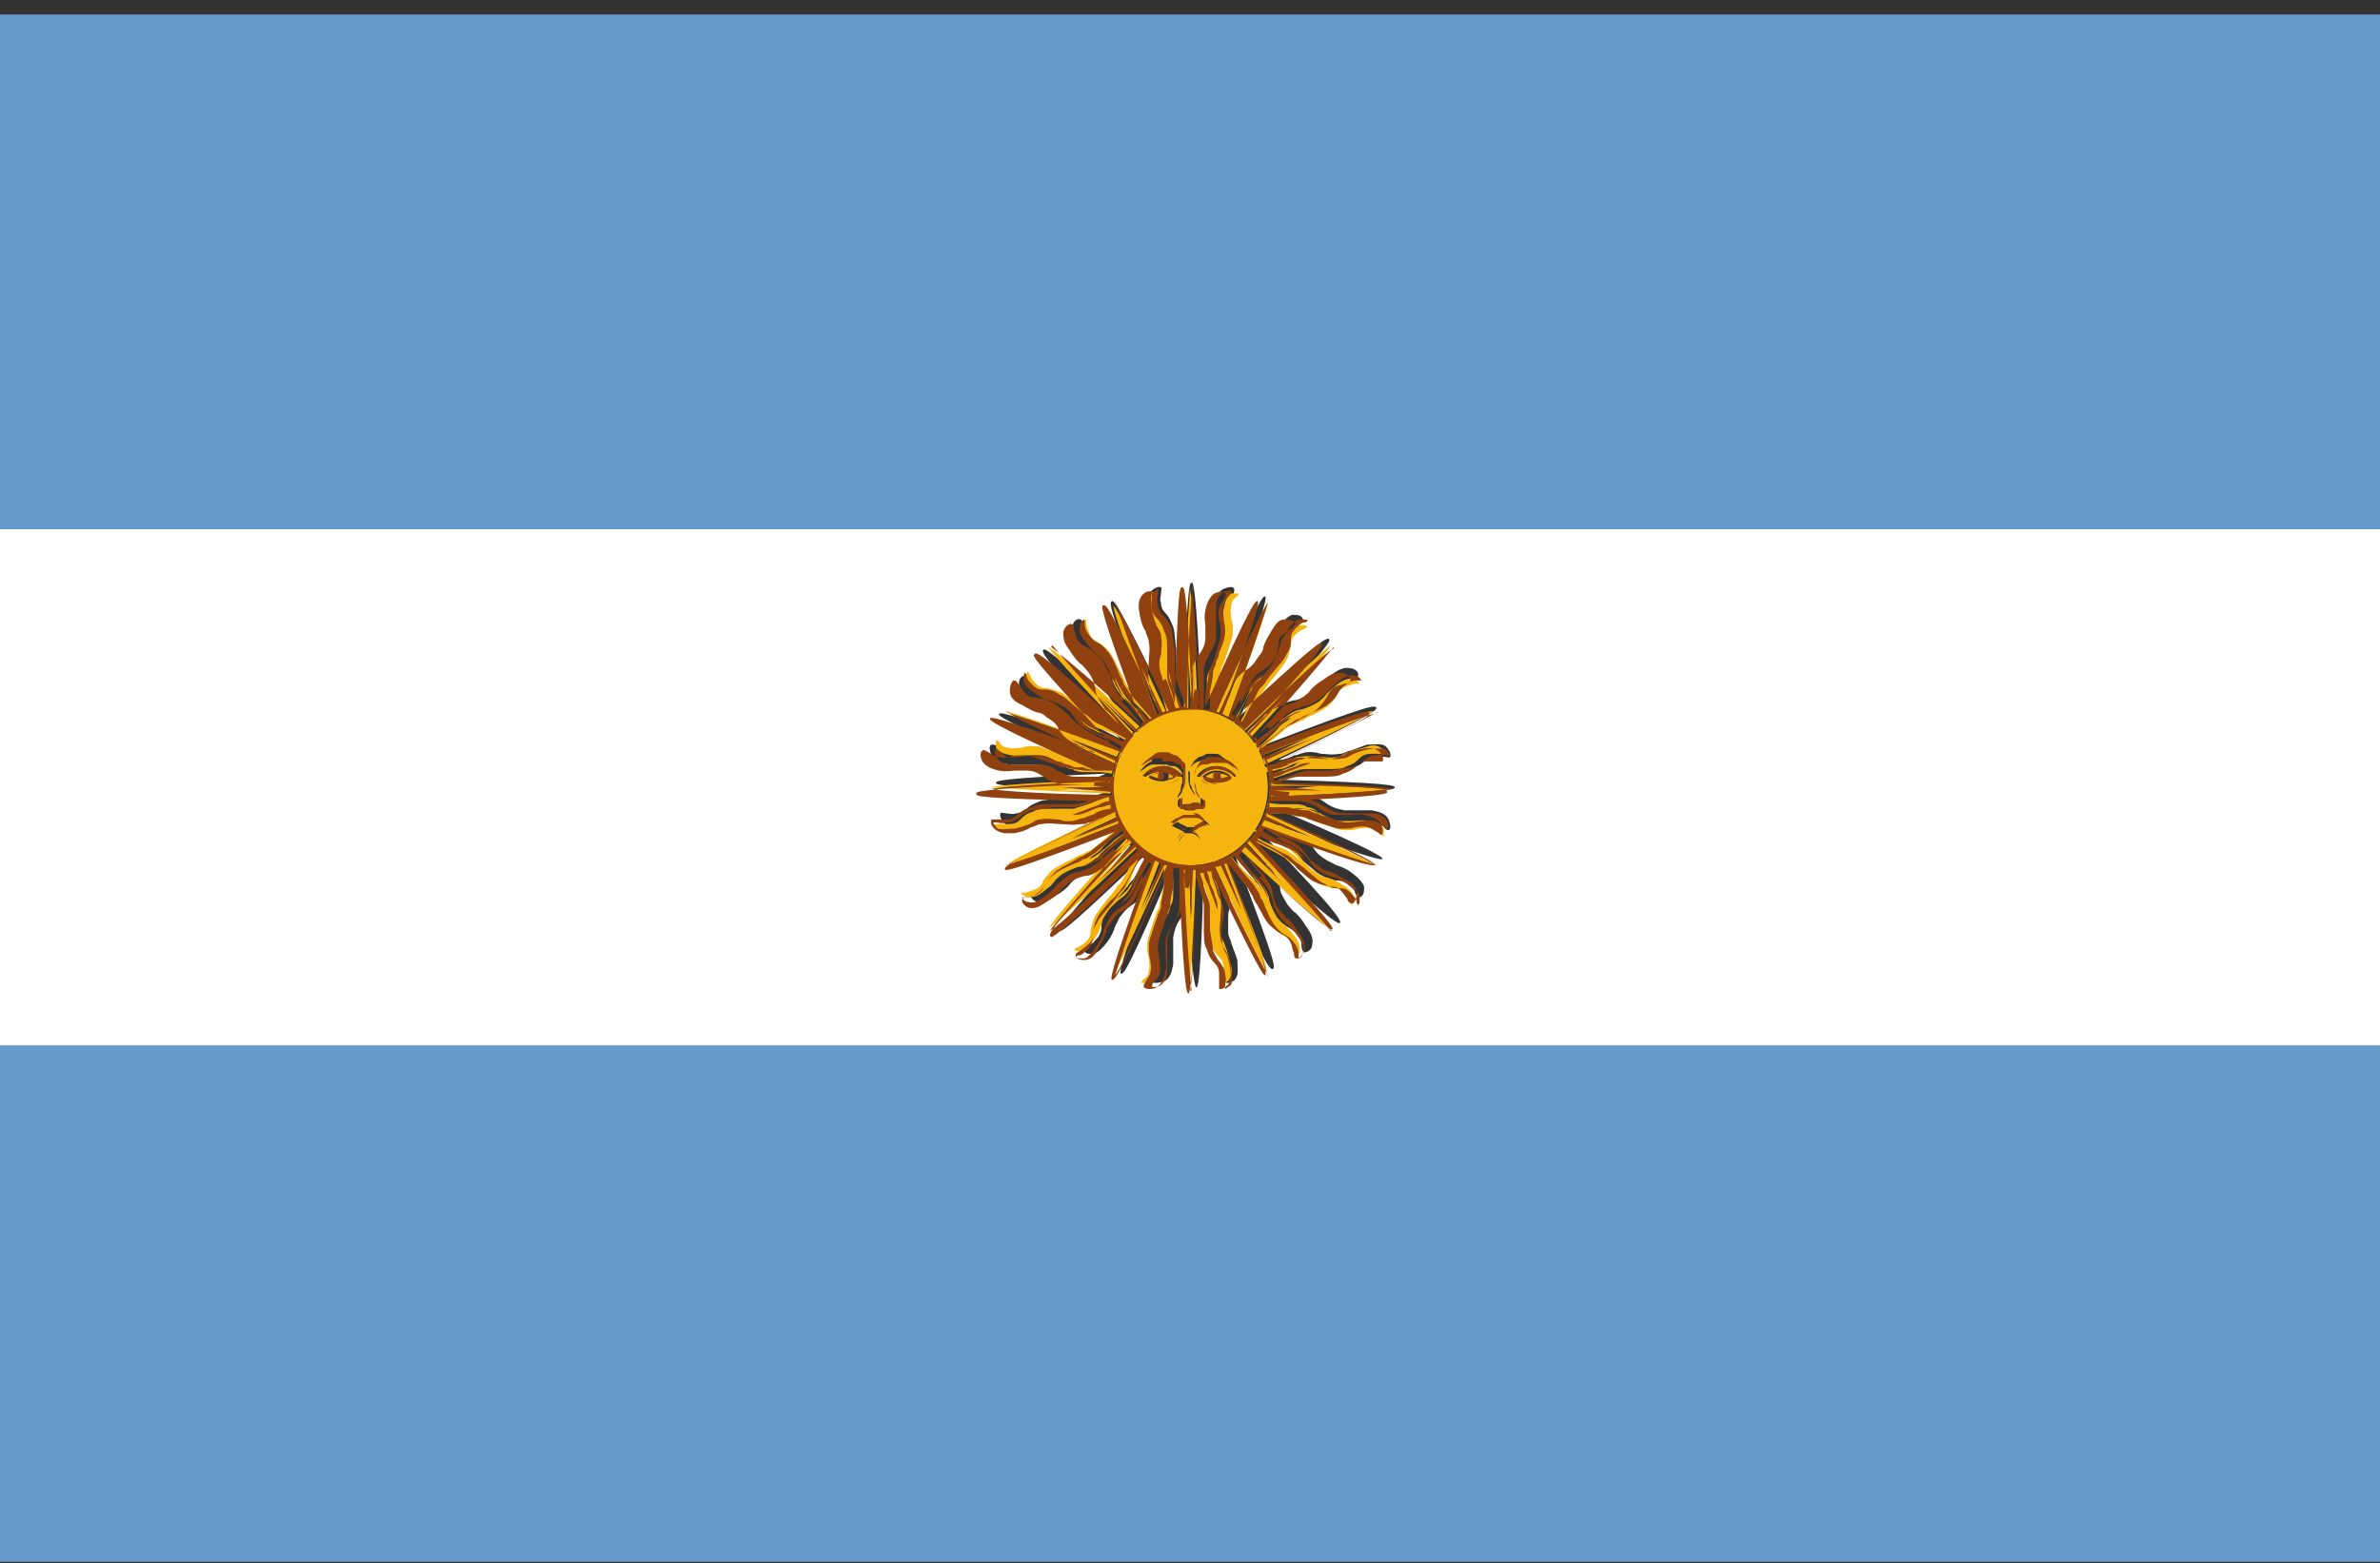 <svg width="102" height="67" viewBox="0 0 102 67" fill="none" xmlns="http://www.w3.org/2000/svg">
<rect x="0" y="0" width="102" height="67" fill="#333333" stroke="none"/>
<g id="Group">
<g id="Group_2">
<path id="Vector" d="M102 44.813H0V66.942H102V44.813Z" fill="#6699CC"/>
<path id="Vector_2" d="M102 0.622H0V22.75H102V0.622Z" fill="#6699CC"/>
<path id="Vector_3" d="M0 44.813H102V22.685H0V44.813ZM46.941 33.356C46.941 33.356 46.876 33.356 46.81 33.356C46.483 33.356 46.352 33.356 46.221 33.356C46.155 33.356 46.024 33.356 45.959 33.356C45.501 33.356 45.304 33.16 45.108 33.029C44.911 32.898 44.715 32.832 44.388 32.767C44.191 32.767 44.06 32.767 43.929 32.767C43.733 32.767 43.537 32.767 43.209 32.767C42.882 32.701 42.62 32.636 42.489 32.374C42.424 32.178 42.358 31.981 42.489 31.916C42.554 31.916 42.685 31.916 42.751 31.981C42.816 32.047 42.947 32.112 43.144 32.178C43.34 32.243 43.471 32.178 43.667 32.178C43.798 32.178 43.995 32.112 44.322 32.112C44.519 32.112 44.781 32.178 45.239 32.374C45.435 32.374 45.566 32.505 45.632 32.505C45.763 32.505 45.828 32.57 46.024 32.636C46.221 32.701 46.286 32.636 46.876 32.767H47.334C42.751 30.803 42.816 30.672 42.816 30.606C42.816 30.541 42.882 30.41 47.334 32.047C47.334 32.047 47.268 32.047 47.203 32.047C46.941 31.916 46.81 31.85 46.679 31.785C46.614 31.785 46.548 31.719 46.417 31.654C46.024 31.457 45.893 31.261 45.763 31.065C45.632 30.868 45.501 30.737 45.239 30.541C45.108 30.475 44.977 30.41 44.846 30.344C44.65 30.279 44.453 30.213 44.191 30.017C43.929 29.821 43.733 29.624 43.667 29.428C43.667 29.231 43.667 29.035 43.864 28.97C43.929 28.97 43.995 29.035 44.06 29.166C44.06 29.297 44.191 29.362 44.322 29.493C44.453 29.624 44.65 29.69 44.781 29.69C44.911 29.69 45.173 29.69 45.435 29.886C45.632 29.952 45.828 30.148 46.221 30.475C46.352 30.606 46.483 30.672 46.548 30.803C46.679 30.868 46.745 30.934 46.876 31.065C47.007 31.13 47.072 31.195 47.596 31.457L47.988 31.654C44.519 28.053 44.65 27.922 44.715 27.857C44.78 27.791 44.846 27.726 48.381 30.868C48.381 30.868 48.381 30.868 48.316 30.803C48.12 30.541 47.989 30.475 47.923 30.344C47.923 30.279 47.792 30.213 47.727 30.148C47.465 29.821 47.399 29.559 47.334 29.297C47.334 29.101 47.203 28.904 47.006 28.577C46.876 28.446 46.81 28.315 46.679 28.249C46.548 28.119 46.417 27.988 46.221 27.66C46.024 27.398 45.959 27.136 45.959 26.875C45.959 26.678 46.155 26.482 46.286 26.547C46.352 26.547 46.417 26.678 46.417 26.809C46.417 26.94 46.417 27.071 46.548 27.202C46.614 27.398 46.745 27.464 46.941 27.529C47.072 27.595 47.268 27.726 47.465 27.922C47.596 28.119 47.727 28.315 47.988 28.773C48.054 28.97 48.119 29.101 48.185 29.166C48.185 29.297 48.25 29.362 48.381 29.493C48.447 29.624 48.512 29.69 48.905 30.148L49.232 30.541C47.465 25.892 47.53 25.827 47.661 25.762C47.727 25.762 47.858 25.696 49.887 29.952C49.887 29.952 49.887 29.886 49.887 29.821C49.822 29.559 49.756 29.362 49.691 29.297C49.691 29.231 49.691 29.166 49.625 29.035C49.494 28.642 49.56 28.38 49.625 28.119C49.625 27.922 49.625 27.726 49.625 27.333C49.625 27.136 49.494 27.006 49.494 26.875C49.429 26.678 49.363 26.547 49.232 26.154C49.232 25.827 49.167 25.565 49.298 25.369C49.429 25.238 49.625 25.107 49.756 25.172C49.822 25.172 49.756 25.303 49.756 25.434C49.756 25.565 49.691 25.696 49.756 25.827C49.756 26.023 49.822 26.154 49.953 26.285C50.084 26.416 50.149 26.547 50.28 26.875C50.345 27.071 50.345 27.333 50.411 27.857C50.411 28.053 50.411 28.184 50.411 28.315C50.411 28.446 50.411 28.511 50.411 28.708C50.411 28.904 50.411 28.97 50.607 29.493L50.738 29.952C50.869 24.976 51 24.976 51.065 24.976C51.131 24.976 51.262 24.976 51.458 29.69C51.458 29.69 51.458 29.624 51.458 29.559C51.458 29.231 51.458 29.101 51.458 28.97C51.458 28.904 51.458 28.839 51.458 28.708C51.458 28.249 51.655 28.053 51.786 27.857C51.917 27.66 51.982 27.464 52.047 27.136C52.047 26.94 52.047 26.809 52.047 26.678C52.047 26.482 52.047 26.285 52.047 25.958C52.113 25.631 52.178 25.369 52.44 25.238C52.637 25.172 52.833 25.107 52.898 25.238C52.898 25.303 52.899 25.434 52.833 25.5C52.768 25.565 52.702 25.696 52.637 25.892C52.571 26.089 52.637 26.22 52.637 26.416C52.637 26.547 52.702 26.744 52.702 27.071C52.702 27.267 52.637 27.529 52.44 27.988C52.44 28.184 52.309 28.315 52.309 28.38C52.309 28.511 52.244 28.577 52.178 28.773C52.178 28.97 52.178 29.035 52.047 29.624V30.082C54.011 25.5 54.142 25.565 54.208 25.565C54.273 25.565 54.404 25.631 52.768 30.082C52.768 30.082 52.768 30.017 52.768 29.952C52.899 29.69 52.964 29.559 53.03 29.428C53.03 29.362 53.095 29.297 53.16 29.166C53.357 28.773 53.553 28.642 53.75 28.511C53.946 28.38 54.077 28.249 54.273 27.922C54.339 27.791 54.404 27.66 54.47 27.529C54.535 27.333 54.601 27.136 54.797 26.875C54.994 26.613 55.19 26.416 55.386 26.351C55.583 26.351 55.779 26.351 55.845 26.547C55.845 26.613 55.779 26.678 55.648 26.744C55.517 26.744 55.452 26.875 55.321 27.006C55.19 27.136 55.124 27.333 55.124 27.464C55.124 27.595 55.124 27.857 54.928 28.119C54.863 28.315 54.666 28.511 54.339 28.904C54.208 29.035 54.142 29.166 54.012 29.231C53.946 29.362 53.881 29.428 53.75 29.559C53.684 29.69 53.619 29.755 53.357 30.279L53.16 30.672C56.761 27.202 56.892 27.333 56.958 27.398C57.023 27.464 57.089 27.529 53.88 31.065C53.88 31.065 53.881 31.065 53.946 30.999C54.208 30.803 54.273 30.672 54.404 30.606C54.47 30.606 54.535 30.475 54.601 30.41C54.928 30.148 55.19 30.082 55.452 30.017C55.648 30.017 55.845 29.886 56.172 29.69C56.303 29.559 56.434 29.493 56.499 29.362C56.63 29.231 56.761 29.101 57.089 28.904C57.35 28.708 57.612 28.577 57.874 28.642C58.071 28.642 58.267 28.839 58.202 28.97C58.202 29.035 58.071 29.101 57.94 29.101C57.809 29.101 57.678 29.101 57.547 29.231C57.35 29.297 57.285 29.428 57.219 29.624C57.154 29.755 57.023 29.952 56.827 30.148C56.63 30.279 56.434 30.41 55.976 30.672C55.779 30.737 55.648 30.803 55.583 30.868C55.452 30.868 55.386 30.934 55.255 31.065C55.125 31.13 55.059 31.195 54.601 31.588L54.208 31.916C58.856 30.148 58.922 30.213 58.987 30.344C58.987 30.41 59.053 30.541 54.797 32.57C54.797 32.57 54.863 32.57 54.928 32.57C55.19 32.505 55.386 32.439 55.452 32.374C55.517 32.374 55.583 32.374 55.714 32.309C56.106 32.178 56.368 32.243 56.63 32.309C56.827 32.309 57.023 32.374 57.416 32.309C57.612 32.309 57.743 32.178 57.874 32.178C58.071 32.112 58.202 32.047 58.594 31.916C58.922 31.916 59.184 31.85 59.38 31.981C59.511 32.112 59.642 32.309 59.577 32.439C59.577 32.505 59.446 32.439 59.315 32.439C59.184 32.439 59.053 32.374 58.922 32.439C58.725 32.439 58.594 32.505 58.463 32.636C58.333 32.767 58.202 32.832 57.874 32.963C57.678 33.029 57.416 33.029 56.892 33.094C56.696 33.094 56.565 33.094 56.434 33.094C56.303 33.094 56.237 33.094 56.041 33.094C55.845 33.094 55.779 33.094 55.255 33.291L54.797 33.421C59.773 33.552 59.773 33.683 59.773 33.749C59.773 33.814 59.773 33.945 55.059 34.142C55.059 34.142 55.124 34.142 55.19 34.142C55.517 34.142 55.648 34.142 55.779 34.142C55.845 34.142 55.976 34.142 56.041 34.142C56.499 34.142 56.696 34.338 56.892 34.469C57.089 34.6 57.285 34.665 57.612 34.731C57.809 34.731 57.94 34.731 58.071 34.731C58.267 34.731 58.463 34.731 58.791 34.731C59.118 34.796 59.38 34.862 59.511 35.124C59.576 35.32 59.642 35.516 59.511 35.582C59.511 35.582 59.38 35.582 59.315 35.451C59.249 35.386 59.118 35.32 58.922 35.255C58.725 35.189 58.594 35.255 58.398 35.255C58.267 35.255 58.071 35.32 57.743 35.32C57.547 35.32 57.285 35.255 56.827 35.058C56.63 35.058 56.499 34.927 56.434 34.927C56.303 34.927 56.237 34.862 56.041 34.796C55.845 34.796 55.779 34.796 55.19 34.665H54.732C59.315 36.629 59.249 36.76 59.249 36.826C59.249 36.826 59.249 36.826 59.184 36.826C58.987 36.826 58.136 36.564 54.732 35.386C54.732 35.386 54.797 35.386 54.863 35.386C55.125 35.516 55.255 35.582 55.386 35.647C55.452 35.647 55.517 35.713 55.648 35.778C56.041 35.975 56.172 36.171 56.303 36.367C56.434 36.564 56.565 36.695 56.892 36.891C57.023 36.957 57.154 37.022 57.285 37.088C57.481 37.153 57.678 37.219 57.94 37.415C58.202 37.611 58.398 37.808 58.463 38.004C58.463 38.201 58.463 38.397 58.267 38.462C58.202 38.462 58.136 38.397 58.071 38.266C58.071 38.135 57.94 38.07 57.809 37.939C57.678 37.808 57.481 37.742 57.35 37.742C57.219 37.742 56.958 37.742 56.696 37.546C56.499 37.48 56.303 37.284 55.91 36.957C55.779 36.826 55.648 36.76 55.583 36.629C55.452 36.564 55.386 36.498 55.255 36.367C55.125 36.302 55.059 36.237 54.535 35.975L54.142 35.778C57.612 39.379 57.481 39.51 57.416 39.575C57.285 39.575 56.761 39.248 53.815 36.498C53.815 36.498 53.815 36.498 53.88 36.564C54.077 36.826 54.208 36.891 54.273 37.022C54.273 37.088 54.404 37.153 54.47 37.219C54.732 37.546 54.797 37.808 54.863 38.07C54.863 38.266 54.994 38.462 55.19 38.79C55.321 38.921 55.386 39.052 55.517 39.117C55.648 39.248 55.779 39.379 55.976 39.706C56.172 39.968 56.303 40.23 56.237 40.492C56.237 40.688 56.041 40.819 55.91 40.819C55.845 40.819 55.779 40.688 55.779 40.557C55.779 40.427 55.779 40.296 55.648 40.165C55.583 39.968 55.452 39.903 55.255 39.772C55.125 39.706 54.928 39.575 54.732 39.379C54.601 39.183 54.47 38.986 54.208 38.528C54.142 38.332 54.077 38.201 54.012 38.135C54.012 38.004 53.946 37.939 53.815 37.808C53.75 37.677 53.684 37.611 53.291 37.153L52.964 36.76C54.732 41.409 54.666 41.474 54.535 41.539C54.404 41.539 54.142 41.212 52.375 37.349C52.375 37.349 52.375 37.415 52.375 37.48C52.44 37.742 52.506 37.939 52.571 38.004C52.571 38.07 52.571 38.135 52.637 38.266C52.768 38.659 52.702 38.921 52.637 39.183C52.637 39.379 52.637 39.575 52.637 39.968C52.637 40.165 52.768 40.296 52.768 40.427C52.833 40.623 52.899 40.754 53.03 41.147C53.03 41.474 53.095 41.736 52.964 41.932C52.899 42.063 52.702 42.129 52.637 42.129C52.637 42.129 52.637 42.129 52.571 42.129C52.506 42.129 52.571 41.998 52.571 41.867C52.571 41.736 52.637 41.605 52.571 41.474C52.571 41.278 52.506 41.147 52.375 41.016C52.244 40.885 52.178 40.754 52.047 40.427C51.982 40.23 51.982 39.968 51.917 39.444C51.917 39.248 51.917 39.117 51.917 38.986C51.917 38.855 51.917 38.79 51.917 38.593C51.917 38.397 51.917 38.332 51.72 37.808L51.589 37.349C51.458 42.325 51.327 42.325 51.262 42.325C51.262 42.325 51.065 42.325 50.869 37.611C50.869 37.611 50.869 37.677 50.869 37.742C50.869 38.07 50.869 38.201 50.869 38.332C50.869 38.397 50.869 38.528 50.869 38.593C50.869 39.052 50.673 39.248 50.542 39.444C50.411 39.641 50.345 39.837 50.28 40.165C50.28 40.361 50.28 40.492 50.28 40.623C50.28 40.819 50.28 41.016 50.28 41.343C50.214 41.67 50.149 41.932 49.887 42.063C49.822 42.063 49.691 42.129 49.56 42.129C49.494 42.129 49.429 42.129 49.363 42.063C49.363 41.998 49.363 41.867 49.429 41.801C49.494 41.736 49.56 41.605 49.625 41.409C49.691 41.212 49.625 41.081 49.625 40.885C49.625 40.754 49.56 40.557 49.56 40.23C49.56 40.034 49.625 39.772 49.822 39.314C49.822 39.117 49.953 38.986 49.953 38.921C49.953 38.79 50.018 38.724 50.083 38.528C50.083 38.332 50.083 38.266 50.214 37.677V37.219C48.447 41.343 48.185 41.736 48.054 41.736C47.989 41.736 47.858 41.67 49.494 37.219C49.494 37.219 49.494 37.284 49.494 37.349C49.363 37.611 49.298 37.742 49.232 37.873C49.232 37.939 49.167 38.004 49.102 38.135C48.905 38.528 48.709 38.659 48.512 38.79C48.316 38.921 48.185 39.052 47.988 39.314C47.923 39.444 47.858 39.575 47.792 39.706C47.727 39.903 47.661 40.099 47.465 40.361C47.268 40.623 47.072 40.819 46.876 40.885C46.876 40.885 46.876 40.885 46.81 40.885C46.614 40.885 46.483 40.885 46.483 40.688C46.483 40.623 46.548 40.557 46.679 40.492C46.81 40.492 46.876 40.361 47.006 40.23C47.137 40.099 47.203 39.903 47.203 39.772C47.203 39.641 47.203 39.379 47.399 39.117C47.465 38.921 47.661 38.724 47.988 38.332C48.119 38.201 48.185 38.07 48.316 38.004C48.381 37.873 48.447 37.808 48.578 37.677C48.643 37.546 48.709 37.48 48.97 36.957L49.167 36.564C46.09 39.51 45.566 39.903 45.435 39.903C45.37 39.837 45.304 39.772 48.447 36.237H48.381C48.381 36.237 48.054 36.629 47.923 36.695C47.858 36.695 47.792 36.826 47.727 36.891C47.399 37.153 47.137 37.219 46.876 37.284C46.679 37.284 46.483 37.415 46.155 37.611C46.024 37.742 45.894 37.808 45.828 37.939C45.697 38.07 45.566 38.201 45.239 38.397C45.042 38.528 44.846 38.659 44.65 38.659C44.65 38.659 44.584 38.659 44.519 38.659C44.322 38.659 44.126 38.462 44.191 38.332C44.191 38.266 44.322 38.201 44.453 38.201C44.584 38.201 44.715 38.201 44.846 38.07C45.042 38.004 45.108 37.873 45.173 37.677C45.239 37.546 45.37 37.349 45.566 37.153C45.763 37.022 45.959 36.891 46.417 36.629C46.614 36.564 46.745 36.498 46.81 36.433C46.941 36.433 47.006 36.367 47.137 36.237C47.268 36.171 47.334 36.106 47.792 35.713L48.185 35.386C44.584 36.76 43.733 37.022 43.537 37.022H43.471C43.471 36.957 43.406 36.826 47.661 34.796C47.661 34.796 47.596 34.796 47.53 34.796C47.268 34.862 47.072 34.927 47.006 34.993C46.941 34.993 46.875 34.993 46.745 35.058C46.352 35.189 46.09 35.124 45.828 35.058C45.632 35.058 45.435 35.058 45.042 35.058C44.846 35.058 44.715 35.189 44.584 35.189C44.388 35.255 44.257 35.32 43.864 35.451C43.733 35.451 43.602 35.451 43.471 35.451C43.34 35.451 43.209 35.451 43.078 35.32C42.947 35.189 42.816 34.993 42.882 34.862C42.882 34.796 43.013 34.862 43.144 34.862C43.275 34.862 43.406 34.927 43.537 34.862C43.733 34.862 43.864 34.731 43.995 34.665C44.126 34.534 44.257 34.469 44.584 34.338C44.781 34.273 45.042 34.273 45.566 34.207C45.763 34.207 45.894 34.207 46.024 34.207C46.155 34.207 46.221 34.207 46.417 34.207C46.614 34.207 46.679 34.207 47.203 34.011C47.203 34.011 47.465 33.945 47.661 33.88C42.685 33.749 42.685 33.618 42.685 33.552C42.685 33.487 42.685 33.356 47.399 33.16L46.941 33.356Z" fill="white"/>
<path id="Vector_4" d="M51.723 29.886C51.723 29.886 51.723 29.494 51.723 29.297C51.723 29.101 51.723 28.904 51.853 28.708C51.984 28.512 51.984 28.315 52.115 28.184C52.05 28.381 51.984 28.512 51.919 28.708C51.919 28.904 51.919 29.101 51.919 29.297C51.919 29.494 51.919 29.69 51.919 29.886C51.919 30.083 51.919 30.279 51.919 30.476C51.919 30.476 52.05 30.476 52.115 30.476V29.69C52.246 29.101 52.246 29.035 52.312 28.839C52.312 28.642 52.377 28.577 52.443 28.446C52.443 28.381 52.508 28.25 52.574 28.053C52.705 27.595 52.836 27.333 52.836 27.137C52.836 26.875 52.836 26.678 52.77 26.547C52.77 26.351 52.705 26.22 52.77 25.958C52.77 25.762 52.901 25.631 53.032 25.566L53.097 25.435C53.097 25.435 52.901 25.435 52.77 25.435C52.574 25.566 52.508 25.762 52.443 26.089C52.377 26.417 52.443 26.613 52.443 26.809C52.443 26.94 52.443 27.071 52.443 27.268C52.443 27.66 52.246 27.857 52.181 28.053C52.05 28.25 51.919 28.446 51.919 28.839C51.919 28.97 51.919 29.035 51.919 29.101C51.919 29.232 51.919 29.363 51.919 29.69C51.919 29.952 51.919 30.214 51.853 30.476C51.853 30.476 51.984 30.476 52.05 30.476C52.05 30.279 52.115 30.083 52.115 29.952L51.723 29.886Z" fill="#F6B40E"/>
<path id="Vector_5" d="M50.931 30.41V28.25L51.062 30.41C51.127 30.41 51.258 30.41 51.324 30.41C51.193 26.613 51.062 25.5 50.996 25.238C50.996 25.566 50.865 26.679 50.734 30.41H50.865H50.931Z" fill="#F6B40E"/>
<path id="Vector_6" d="M52.121 30.541C52.121 30.541 52.187 30.541 52.252 30.541L53.169 28.577L52.383 30.606C52.383 30.606 52.514 30.672 52.645 30.737C53.954 27.202 54.282 26.089 54.347 25.827C54.151 26.089 53.692 27.071 52.121 30.475V30.541Z" fill="#F6B40E"/>
<path id="Vector_7" d="M52.9 30.934C52.9 30.934 53.097 30.607 53.162 30.476C53.228 30.279 53.359 30.148 53.424 29.952C53.49 29.755 53.621 29.625 53.752 29.428C53.883 29.297 54.013 29.166 54.21 29.035C54.079 29.166 53.948 29.297 53.817 29.494C53.686 29.625 53.621 29.821 53.555 30.017C53.49 30.214 53.424 30.41 53.359 30.541C53.293 30.738 53.162 30.868 53.097 31.065C53.097 31.065 53.162 31.13 53.228 31.196L53.621 30.476C53.883 29.952 53.948 29.886 54.014 29.755C54.144 29.625 54.21 29.559 54.275 29.428C54.341 29.363 54.406 29.232 54.537 29.101C54.864 28.708 54.995 28.512 55.126 28.315C55.257 28.053 55.257 27.857 55.323 27.726C55.323 27.529 55.323 27.399 55.519 27.202C55.65 27.071 55.781 27.006 55.912 26.94L56.043 26.875C56.043 26.875 55.912 26.744 55.715 26.809C55.519 26.809 55.323 27.006 55.192 27.268C54.995 27.529 54.93 27.726 54.865 27.922C54.865 28.053 54.799 28.184 54.668 28.381C54.472 28.708 54.275 28.839 54.144 28.97C53.948 29.101 53.752 29.232 53.555 29.625C53.555 29.69 53.49 29.755 53.424 29.886C53.424 30.017 53.293 30.148 53.162 30.41C53.031 30.607 52.901 30.868 52.77 31.065C52.77 31.065 52.9 31.065 52.9 31.13V30.934Z" fill="#F6B40E"/>
<path id="Vector_8" d="M50.143 30.476C50.143 30.476 50.274 30.476 50.339 30.476C50.339 30.279 50.274 30.148 50.208 29.952C50.208 29.756 50.077 29.559 50.012 29.428C49.946 29.232 49.881 29.035 49.881 28.839C49.881 29.035 49.946 29.232 50.012 29.363C50.077 29.559 50.143 29.69 50.208 29.887C50.274 30.083 50.339 30.279 50.405 30.41C50.405 30.41 50.536 30.41 50.601 30.41L50.339 29.625C50.143 29.101 50.143 28.97 50.143 28.839C50.143 28.643 50.143 28.577 50.143 28.446C50.143 28.315 50.143 28.184 50.143 27.988C50.143 27.464 50.143 27.268 50.012 27.071C49.946 26.809 49.816 26.678 49.685 26.548C49.554 26.417 49.488 26.286 49.423 26.024C49.423 25.827 49.423 25.697 49.423 25.566C49.423 25.566 49.423 25.435 49.423 25.369C49.423 25.369 49.226 25.369 49.161 25.566C49.03 25.762 49.03 25.958 49.161 26.286C49.226 26.613 49.292 26.809 49.357 26.94C49.357 27.071 49.488 27.202 49.554 27.399C49.619 27.791 49.554 27.988 49.554 28.184C49.554 28.381 49.488 28.643 49.554 29.035C49.554 29.101 49.554 29.166 49.619 29.297C49.619 29.428 49.684 29.559 49.815 29.821C49.881 30.083 49.946 30.345 50.012 30.541L50.143 30.476Z" fill="#F6B40E"/>
<path id="Vector_9" d="M48.181 31.916C48.181 31.916 47.853 31.72 47.723 31.654C47.526 31.589 47.395 31.458 47.199 31.392C47.002 31.327 46.872 31.196 46.675 31.065C46.479 30.934 46.413 30.803 46.282 30.607C46.413 30.738 46.544 30.868 46.675 30.999C46.806 31.13 47.002 31.196 47.199 31.261C47.395 31.327 47.592 31.392 47.723 31.458C47.919 31.523 48.05 31.654 48.246 31.72C48.246 31.72 48.312 31.654 48.377 31.589L47.657 31.196C47.133 30.934 47.068 30.868 46.937 30.803C46.806 30.672 46.741 30.607 46.61 30.541C46.544 30.476 46.413 30.41 46.282 30.279C45.89 29.952 45.693 29.821 45.497 29.69C45.235 29.559 45.038 29.559 44.907 29.494C44.711 29.494 44.58 29.494 44.384 29.297C44.253 29.166 44.187 29.035 44.122 28.904L44.056 28.773C44.056 28.773 43.925 28.904 43.991 29.101C43.991 29.297 44.187 29.494 44.449 29.625C44.711 29.821 44.907 29.886 45.104 29.952C45.235 29.952 45.366 30.083 45.562 30.148C45.889 30.345 46.02 30.541 46.151 30.672C46.282 30.868 46.413 31.065 46.806 31.261C46.872 31.261 46.937 31.327 47.068 31.392C47.199 31.392 47.33 31.523 47.592 31.654C47.788 31.785 48.05 31.916 48.246 32.047C48.246 32.047 48.246 31.916 48.312 31.916H48.181Z" fill="#F6B40E"/>
<path id="Vector_10" d="M48.442 31.524C48.442 31.524 48.507 31.458 48.572 31.393L47.067 29.822L48.638 31.327C48.638 31.327 48.769 31.196 48.834 31.131C46.085 28.578 45.168 27.858 44.906 27.727C45.103 27.988 45.823 28.84 48.376 31.524H48.442Z" fill="#F6B40E"/>
<path id="Vector_11" d="M49.492 30.737C49.492 30.737 49.558 30.737 49.623 30.737L48.838 28.708L49.754 30.672C49.754 30.672 49.885 30.672 50.016 30.606C48.445 27.202 47.921 26.22 47.725 25.958C47.725 26.285 48.117 27.333 49.492 30.803V30.737Z" fill="#F6B40E"/>
<path id="Vector_12" d="M53.23 31.195C53.23 31.195 53.296 31.261 53.361 31.326L54.932 29.821L53.427 31.392C53.427 31.392 53.558 31.523 53.623 31.588C56.176 28.839 56.897 27.922 57.028 27.66C56.766 27.857 55.915 28.577 53.23 31.13V31.195Z" fill="#F6B40E"/>
<path id="Vector_13" d="M48.974 31.065C48.974 31.065 49.04 31 49.105 30.934C48.974 30.803 48.909 30.607 48.778 30.476C48.647 30.345 48.516 30.214 48.385 30.018C48.254 29.887 48.123 29.69 48.058 29.559C47.992 29.363 47.927 29.167 47.861 29.036C47.861 29.232 47.992 29.428 48.123 29.559C48.254 29.756 48.32 29.887 48.516 30.018C48.647 30.149 48.778 30.28 48.909 30.41C49.04 30.541 49.171 30.672 49.302 30.869C49.302 30.869 49.432 30.869 49.432 30.803L48.909 30.214C48.516 29.756 48.45 29.69 48.385 29.559C48.319 29.428 48.254 29.297 48.189 29.167C48.189 29.101 48.123 28.97 47.992 28.774C47.796 28.316 47.665 28.119 47.534 27.923C47.337 27.726 47.207 27.595 47.076 27.53C46.879 27.464 46.748 27.334 46.683 27.137C46.617 26.941 46.552 26.81 46.552 26.679V26.548C46.552 26.548 46.421 26.679 46.355 26.81C46.355 27.006 46.355 27.203 46.552 27.464C46.748 27.726 46.879 27.857 47.01 27.988C47.141 28.054 47.206 28.185 47.337 28.316C47.534 28.643 47.599 28.839 47.665 29.036C47.665 29.232 47.796 29.494 48.058 29.821C48.058 29.887 48.189 29.952 48.254 30.018C48.32 30.083 48.45 30.214 48.647 30.476C48.843 30.672 48.974 30.869 49.105 31.065H48.974Z" fill="#F6B40E"/>
<path id="Vector_14" d="M51.255 34.928C51.255 34.928 51.256 34.928 51.19 34.928C51.19 34.928 51.124 34.928 50.993 34.928H50.863C50.863 34.928 50.797 34.928 50.732 34.928C50.732 34.928 50.732 34.928 50.535 34.993C50.47 34.993 50.339 35.124 50.273 35.19C50.404 35.19 50.535 35.255 50.601 35.321C50.601 35.321 50.666 35.321 50.732 35.386C50.732 35.386 50.797 35.386 50.863 35.452C50.863 35.452 51.059 35.452 51.19 35.452C51.19 35.452 51.255 35.452 51.321 35.386C51.321 35.386 51.386 35.386 51.452 35.255C51.517 35.255 51.648 35.124 51.779 35.124C51.583 34.928 51.452 34.797 51.321 34.797L51.255 34.928ZM51.386 35.255C51.386 35.255 51.19 35.255 51.125 35.255H51.059C51.059 35.255 50.994 35.255 50.928 35.255C50.928 35.255 50.863 35.255 50.797 35.255C50.797 35.255 50.797 35.255 50.732 35.255C50.666 35.255 50.535 35.255 50.47 35.255C50.601 35.255 50.666 35.255 50.797 35.255C50.797 35.255 50.797 35.255 50.863 35.255C50.863 35.255 50.863 35.255 50.928 35.255C50.928 35.255 50.994 35.255 51.059 35.255C51.059 35.255 51.059 35.255 51.19 35.255C51.256 35.255 51.386 35.255 51.452 35.255H51.386Z" fill="#F6B40E"/>
<path id="Vector_15" d="M49.751 33.095C49.751 33.095 49.358 33.226 49.293 33.226C49.293 33.226 49.489 33.357 49.751 33.357C49.751 33.357 49.686 33.291 49.686 33.226C49.686 33.16 49.686 33.095 49.751 33.095Z" fill="#F6B40E"/>
<path id="Vector_16" d="M50.414 33.291C50.414 33.291 50.218 33.16 50.022 33.095C50.022 33.095 50.087 33.16 50.087 33.226C50.087 33.291 50.087 33.357 50.022 33.357C50.283 33.357 50.414 33.291 50.48 33.226L50.414 33.291Z" fill="#F6B40E"/>
<path id="Vector_17" d="M54.332 33.095C54.332 33.095 54.66 33.029 54.856 32.964C55.052 32.964 55.249 32.833 55.38 32.768C55.576 32.702 55.772 32.637 55.969 32.637C55.772 32.637 55.576 32.702 55.445 32.833C55.249 32.898 55.118 32.964 54.921 33.029C54.725 33.095 54.529 33.16 54.398 33.226C54.398 33.226 54.398 33.357 54.398 33.422L55.183 33.16C55.707 32.964 55.838 32.964 55.969 32.964C56.165 32.964 56.231 32.964 56.361 32.964C56.492 32.964 56.623 32.964 56.82 32.964C57.344 32.964 57.54 32.964 57.736 32.833C57.998 32.768 58.129 32.637 58.26 32.506C58.391 32.375 58.522 32.309 58.784 32.309C58.98 32.309 59.111 32.309 59.242 32.309H59.373C59.373 32.309 59.373 32.113 59.177 32.047C58.98 31.916 58.784 31.916 58.457 32.047C58.129 32.113 57.933 32.178 57.802 32.244C57.671 32.244 57.54 32.375 57.343 32.44C56.951 32.506 56.754 32.44 56.558 32.44C56.361 32.44 56.1 32.375 55.707 32.44C55.641 32.44 55.576 32.44 55.445 32.506C55.314 32.506 55.183 32.571 54.921 32.702C54.659 32.768 54.398 32.833 54.201 32.898C54.201 32.898 54.201 33.029 54.201 33.095H54.332Z" fill="#F6B40E"/>
<path id="Vector_18" d="M52.708 33.291C52.708 33.291 52.512 33.16 52.25 33.16C52.25 33.16 52.316 33.226 52.316 33.291C52.316 33.357 52.316 33.422 52.25 33.422C52.512 33.422 52.708 33.291 52.708 33.291Z" fill="#F6B40E"/>
<path id="Vector_19" d="M47.658 33.749C47.658 35.582 49.164 37.088 50.997 37.088C52.83 37.088 54.336 35.582 54.336 33.749C54.336 32.047 53.092 30.607 51.39 30.41C51.259 30.41 51.128 30.41 50.997 30.41C49.164 30.41 47.658 31.916 47.658 33.749ZM49.033 33.291C49.033 33.291 49.033 33.291 49.033 33.225C49.099 33.16 49.426 32.833 49.884 32.833C50.277 32.833 50.539 33.094 50.67 33.225C50.67 33.225 50.67 33.225 50.67 33.291C50.67 33.356 50.67 33.291 50.604 33.291C50.539 33.16 50.277 32.963 49.884 32.963C49.491 32.963 49.23 33.225 49.099 33.291H49.033ZM50.408 33.291C50.408 33.291 50.015 33.487 49.819 33.487C49.491 33.487 49.229 33.356 49.229 33.291C49.229 33.291 49.557 33.094 49.819 33.094C50.081 33.094 50.408 33.291 50.408 33.356V33.291ZM49.819 33.684C49.819 33.684 49.36 33.553 49.229 33.487C49.36 33.553 49.557 33.684 49.819 33.684C50.146 33.684 50.342 33.553 50.473 33.422C50.342 33.487 50.146 33.684 49.819 33.684ZM51.717 35.32C51.717 35.32 51.521 35.32 51.39 35.451C51.39 35.451 51.324 35.517 51.259 35.517C51.259 35.517 51.194 35.582 51.128 35.648H50.997C51.193 35.648 51.39 35.779 51.455 36.041C51.39 35.844 51.193 35.713 50.997 35.713C50.801 35.713 50.604 35.844 50.539 36.106C50.539 35.844 50.801 35.713 50.997 35.713C50.931 35.713 50.866 35.713 50.866 35.713C50.801 35.713 50.735 35.713 50.735 35.648C50.735 35.648 50.735 35.648 50.604 35.582C50.473 35.517 50.342 35.451 50.211 35.386C50.342 35.32 50.408 35.255 50.539 35.189C50.67 35.124 50.735 35.058 50.801 35.058C50.866 35.058 50.932 35.058 50.932 35.058C50.932 35.058 50.997 35.058 51.062 35.058C51.128 35.058 51.194 35.058 51.194 35.058C51.194 35.058 51.194 35.058 51.324 35.058C51.455 35.058 51.652 35.124 51.848 35.386L51.717 35.32ZM52.699 33.487C52.699 33.487 52.372 33.684 52.11 33.684C51.783 33.684 51.521 33.487 51.455 33.422C51.586 33.487 51.783 33.684 52.11 33.684C52.372 33.684 52.568 33.553 52.699 33.487ZM51.521 33.291C51.521 33.291 51.783 33.029 52.11 33.029C52.437 33.029 52.634 33.16 52.699 33.225C52.699 33.291 52.437 33.422 52.11 33.422C51.914 33.422 51.521 33.422 51.521 33.225V33.291ZM52.896 33.291C52.83 33.225 52.568 32.963 52.11 32.963C51.717 32.963 51.521 33.225 51.39 33.291C51.39 33.291 51.39 33.291 51.324 33.291C51.259 33.291 51.324 33.291 51.324 33.225C51.39 33.094 51.717 32.833 52.11 32.833C52.568 32.833 52.83 33.094 52.961 33.225C52.961 33.225 52.961 33.225 52.961 33.291H52.896ZM50.997 33.094C50.997 33.094 50.997 32.833 51.128 32.702C51.194 32.571 51.325 32.505 51.39 32.44C51.521 32.44 51.586 32.374 51.717 32.309C51.848 32.309 51.979 32.309 52.044 32.309C52.175 32.309 52.241 32.309 52.372 32.44C52.568 32.571 52.765 32.702 52.896 32.898C52.699 32.767 52.503 32.636 52.306 32.571C52.175 32.571 52.11 32.571 51.979 32.571C51.979 32.571 51.979 32.571 51.914 32.571C51.914 32.571 51.914 32.571 51.848 32.571H51.717C51.586 32.571 51.521 32.571 51.39 32.636C51.325 32.636 51.194 32.702 51.128 32.767C51.128 32.767 50.997 32.898 50.997 32.963C50.997 33.094 50.997 33.291 50.997 33.422C50.997 33.553 50.997 33.684 51.062 33.684C51.062 33.815 51.128 33.88 51.194 34.011C51.194 34.011 51.194 34.011 51.194 34.076C51.128 33.946 51.062 33.88 50.997 33.749C50.997 33.749 50.932 33.553 50.932 33.422C50.932 33.291 50.932 33.16 50.932 33.029L50.997 33.094ZM50.997 34.469C50.997 34.469 50.997 34.469 51.128 34.404C51.128 34.404 51.128 34.404 51.259 34.404H51.324C51.324 34.404 51.39 34.469 51.39 34.535C51.39 34.535 51.39 34.535 51.455 34.469C51.455 34.404 51.455 34.273 51.455 34.207C51.455 34.207 51.521 34.207 51.586 34.338C51.586 34.338 51.586 34.469 51.586 34.535C51.586 34.535 51.586 34.666 51.521 34.666C51.521 34.666 51.521 34.666 51.455 34.666C51.455 34.666 51.39 34.666 51.324 34.666C51.324 34.666 51.324 34.666 51.259 34.666C51.259 34.666 51.194 34.731 51.128 34.731H50.997H50.866C50.866 34.731 50.735 34.731 50.735 34.666C50.735 34.666 50.735 34.666 50.67 34.666C50.67 34.666 50.67 34.666 50.604 34.666C50.604 34.666 50.539 34.6 50.473 34.535C50.473 34.535 50.473 34.404 50.473 34.338C50.473 34.338 50.473 34.273 50.604 34.207C50.604 34.207 50.604 34.273 50.604 34.338C50.604 34.338 50.604 34.404 50.604 34.469C50.604 34.469 50.604 34.469 50.67 34.535C50.67 34.535 50.67 34.535 50.735 34.469C50.735 34.469 50.735 34.469 50.801 34.469C50.801 34.469 50.866 34.469 50.932 34.469C50.932 34.469 50.997 34.469 51.062 34.469H50.997ZM49.36 32.505C49.36 32.505 49.557 32.44 49.688 32.374C49.819 32.309 49.95 32.374 50.015 32.374C50.146 32.374 50.277 32.374 50.342 32.505C50.473 32.505 50.539 32.636 50.604 32.767C50.604 32.833 50.735 32.963 50.735 33.029C50.735 33.225 50.735 33.356 50.735 33.553C50.735 33.684 50.67 33.815 50.67 33.88C50.67 34.011 50.539 34.076 50.473 34.207C50.473 34.207 50.473 34.207 50.473 34.142C50.473 34.076 50.604 33.946 50.604 33.815C50.604 33.815 50.604 33.684 50.67 33.553C50.67 33.422 50.67 33.291 50.67 33.225C50.67 33.094 50.604 33.029 50.539 32.963C50.473 32.898 50.408 32.833 50.277 32.833C50.211 32.833 50.08 32.833 50.015 32.767H49.884C49.884 32.767 49.884 32.767 49.819 32.767C49.819 32.767 49.819 32.767 49.753 32.767C49.622 32.767 49.557 32.767 49.426 32.767C49.229 32.767 49.033 32.963 48.837 33.094C48.968 32.898 49.164 32.702 49.36 32.636V32.505Z" fill="#F6B40E"/>
<path id="Vector_20" d="M52.051 33.095C52.051 33.095 51.658 33.226 51.658 33.291C51.658 33.291 51.789 33.422 52.117 33.422C52.117 33.422 52.051 33.357 52.051 33.291C52.051 33.291 52.051 33.16 52.117 33.16L52.051 33.095Z" fill="#F6B40E"/>
<path id="Vector_21" d="M47.794 32.702C47.794 32.702 47.794 32.636 47.794 32.571L45.83 31.654L47.859 32.44C47.859 32.44 47.925 32.309 47.99 32.178C44.455 30.868 43.342 30.541 43.08 30.476C43.342 30.672 44.324 31.13 47.728 32.702H47.794Z" fill="#F6B40E"/>
<path id="Vector_22" d="M54.077 32.243C54.077 32.243 54.077 32.309 54.077 32.374L56.107 31.589L54.143 32.505C54.143 32.505 54.143 32.636 54.208 32.767C57.612 31.196 58.594 30.672 58.856 30.476C58.529 30.476 57.482 30.868 54.012 32.243H54.077Z" fill="#F6B40E"/>
<path id="Vector_23" d="M53.823 31.85C53.823 31.85 54.151 31.654 54.282 31.523C54.412 31.392 54.543 31.261 54.74 31.13C54.871 30.999 55.067 30.868 55.198 30.803C55.395 30.737 55.591 30.672 55.722 30.606C55.525 30.606 55.329 30.737 55.198 30.868C55.002 30.999 54.871 31.065 54.74 31.261C54.609 31.392 54.478 31.523 54.347 31.654C54.216 31.785 54.085 31.916 53.889 32.047C53.889 32.047 53.889 32.178 53.954 32.178L54.609 31.654C55.067 31.261 55.133 31.196 55.264 31.13C55.395 31.065 55.526 30.999 55.657 30.934C55.722 30.934 55.853 30.868 56.049 30.737C56.508 30.541 56.704 30.41 56.9 30.279C57.097 30.083 57.228 29.952 57.293 29.821C57.359 29.624 57.49 29.493 57.686 29.428C57.882 29.363 58.013 29.297 58.144 29.297H58.275C58.275 29.297 58.144 29.166 58.013 29.101C57.817 29.101 57.62 29.101 57.358 29.297C57.097 29.493 56.966 29.624 56.835 29.755C56.769 29.886 56.639 29.952 56.508 30.083C56.18 30.279 55.984 30.345 55.787 30.41C55.591 30.41 55.329 30.541 55.002 30.803C54.936 30.803 54.871 30.934 54.805 30.999C54.74 31.065 54.609 31.196 54.347 31.392C54.151 31.523 53.954 31.719 53.758 31.85C53.758 31.85 53.823 31.981 53.889 31.981L53.823 31.85Z" fill="#F6B40E"/>
<path id="Vector_24" d="M53.877 35.648C53.877 35.648 54.204 35.844 54.335 35.909C54.532 35.975 54.663 36.106 54.859 36.171C55.056 36.237 55.186 36.368 55.383 36.499C55.514 36.63 55.645 36.761 55.776 36.957C55.645 36.826 55.514 36.695 55.317 36.564C55.186 36.433 54.99 36.368 54.794 36.302C54.597 36.237 54.401 36.171 54.27 36.106C54.073 36.04 53.943 35.909 53.746 35.844C53.746 35.844 53.681 35.909 53.615 35.975L54.335 36.368C54.859 36.63 54.925 36.695 55.056 36.761C55.187 36.891 55.252 36.957 55.383 37.022C55.448 37.088 55.579 37.153 55.71 37.284C56.103 37.612 56.3 37.742 56.496 37.873C56.758 38.004 56.954 38.004 57.085 38.07C57.282 38.07 57.412 38.07 57.609 38.266C57.74 38.397 57.805 38.528 57.871 38.659L57.936 38.79C57.936 38.79 58.067 38.659 58.002 38.463C58.002 38.266 57.805 38.07 57.543 37.939C57.281 37.742 57.085 37.677 56.889 37.612C56.758 37.612 56.627 37.546 56.43 37.415C56.103 37.219 55.972 37.022 55.841 36.891C55.71 36.695 55.579 36.499 55.186 36.302C55.121 36.302 55.055 36.237 54.925 36.171C54.794 36.171 54.663 36.04 54.401 35.909C54.204 35.779 53.943 35.648 53.746 35.517C53.746 35.517 53.746 35.648 53.681 35.648H53.877Z" fill="#F6B40E"/>
<path id="Vector_25" d="M53.547 35.975C53.547 35.975 53.482 36.04 53.416 36.105L54.922 37.742L53.351 36.236C53.351 36.236 53.22 36.367 53.154 36.433C55.904 38.986 56.821 39.706 57.083 39.837C56.886 39.575 56.166 38.724 53.613 36.04L53.547 35.975Z" fill="#F6B40E"/>
<path id="Vector_26" d="M54.208 34.862C54.208 34.862 54.208 34.928 54.208 34.993L56.172 35.91L54.143 35.124C54.143 35.124 54.077 35.255 54.012 35.386C57.547 36.695 58.66 37.023 58.922 37.088C58.66 36.892 57.678 36.434 54.273 34.862H54.208Z" fill="#F6B40E"/>
<path id="Vector_27" d="M53.089 36.499C53.089 36.499 53.024 36.565 52.958 36.63C53.089 36.761 53.155 36.957 53.286 37.088C53.416 37.219 53.547 37.35 53.678 37.547C53.809 37.743 53.94 37.874 54.006 38.005C54.071 38.201 54.137 38.398 54.202 38.529C54.202 38.332 54.071 38.136 53.94 38.005C53.809 37.808 53.744 37.678 53.547 37.547C53.417 37.416 53.286 37.285 53.155 37.154C53.024 37.023 52.893 36.892 52.762 36.695C52.762 36.695 52.631 36.695 52.631 36.761L53.155 37.416C53.547 37.874 53.547 37.939 53.678 38.07C53.744 38.201 53.809 38.332 53.875 38.463C53.875 38.529 53.94 38.66 54.071 38.856C54.268 39.314 54.399 39.511 54.529 39.707C54.726 39.903 54.857 40.034 54.988 40.1C55.184 40.165 55.315 40.296 55.381 40.493C55.446 40.689 55.511 40.82 55.511 40.951V41.082C55.511 41.082 55.642 40.951 55.708 40.82C55.708 40.623 55.708 40.427 55.511 40.165C55.315 39.903 55.184 39.773 55.053 39.642C54.922 39.576 54.857 39.445 54.726 39.314C54.529 38.987 54.464 38.79 54.399 38.594C54.399 38.398 54.268 38.136 54.006 37.808C54.006 37.743 53.875 37.678 53.809 37.612C53.744 37.547 53.613 37.416 53.417 37.154C53.22 36.957 53.089 36.761 52.958 36.565L53.089 36.499Z" fill="#F6B40E"/>
<path id="Vector_28" d="M54.329 34.404C54.329 34.404 54.722 34.47 54.853 34.47C55.05 34.47 55.246 34.47 55.442 34.47C55.639 34.47 55.835 34.47 56.032 34.601C56.228 34.601 56.424 34.732 56.555 34.863C56.359 34.797 56.228 34.732 56.032 34.666C55.835 34.666 55.639 34.601 55.442 34.666C55.246 34.666 55.05 34.666 54.853 34.666C54.657 34.666 54.46 34.666 54.264 34.666C54.264 34.666 54.264 34.797 54.264 34.863H55.05C55.639 34.993 55.704 34.993 55.9 35.059C56.097 35.059 56.162 35.124 56.293 35.19C56.359 35.19 56.49 35.255 56.686 35.321C57.145 35.452 57.406 35.583 57.603 35.583C57.864 35.583 58.061 35.583 58.192 35.517C58.388 35.517 58.519 35.452 58.781 35.517C58.977 35.517 59.108 35.648 59.174 35.779L59.305 35.845C59.305 35.845 59.305 35.648 59.305 35.517C59.174 35.321 58.977 35.255 58.65 35.19C58.323 35.124 58.127 35.19 57.93 35.19C57.799 35.19 57.668 35.19 57.472 35.19C57.079 35.19 56.883 34.993 56.686 34.928C56.49 34.797 56.293 34.666 55.9 34.666C55.835 34.666 55.704 34.666 55.639 34.666C55.508 34.666 55.377 34.666 55.05 34.666C54.788 34.666 54.526 34.666 54.264 34.601C54.264 34.601 54.264 34.732 54.264 34.797L54.329 34.404Z" fill="#F6B40E"/>
<path id="Vector_29" d="M47.657 33.16C47.657 33.16 47.264 33.095 47.133 33.095C46.937 33.095 46.741 33.095 46.544 33.095C46.348 33.095 46.151 33.095 45.955 32.964C45.759 32.964 45.562 32.833 45.431 32.702C45.628 32.767 45.759 32.833 45.955 32.898C46.151 32.898 46.348 32.964 46.544 32.898C46.741 32.898 46.937 32.898 47.133 32.898C47.33 32.898 47.526 32.898 47.723 32.898C47.723 32.898 47.723 32.767 47.723 32.702H46.937C46.348 32.571 46.282 32.571 46.086 32.505C45.889 32.505 45.824 32.44 45.693 32.374C45.628 32.374 45.497 32.309 45.3 32.243C44.842 32.112 44.58 31.982 44.384 31.982C44.122 31.982 43.926 31.982 43.795 32.047C43.598 32.047 43.467 32.112 43.206 32.047C43.009 32.047 42.878 31.916 42.812 31.785L42.682 31.72C42.682 31.72 42.682 31.916 42.682 32.047C42.813 32.243 43.009 32.309 43.336 32.374C43.664 32.44 43.86 32.374 44.056 32.374C44.187 32.374 44.318 32.374 44.515 32.374C44.908 32.374 45.104 32.571 45.3 32.636C45.497 32.767 45.693 32.898 46.086 32.898C46.151 32.898 46.282 32.898 46.348 32.898C46.479 32.898 46.61 32.898 46.937 32.898C47.199 32.898 47.461 32.898 47.723 32.964C47.723 32.964 47.723 32.833 47.723 32.767L47.657 33.16Z" fill="#F6B40E"/>
<path id="Vector_30" d="M54.41 33.553V33.684H56.571L54.41 33.88C54.41 33.946 54.41 34.077 54.41 34.142C58.207 34.011 59.32 33.88 59.582 33.815C59.255 33.815 58.142 33.684 54.41 33.553Z" fill="#F6B40E"/>
<path id="Vector_31" d="M52.506 36.826C52.506 36.826 52.441 36.826 52.375 36.826L53.161 38.856L52.244 36.892C52.244 36.892 52.113 36.892 51.982 36.957C53.554 40.361 54.077 41.343 54.274 41.605C54.274 41.278 53.881 40.231 52.506 36.761V36.826Z" fill="#F6B40E"/>
<path id="Vector_32" d="M51.852 37.088C51.852 37.088 51.721 37.088 51.655 37.088C51.655 37.284 51.721 37.415 51.786 37.612C51.786 37.808 51.917 38.005 51.983 38.136C52.048 38.332 52.114 38.528 52.114 38.725C52.114 38.528 52.048 38.332 51.917 38.201C51.852 38.005 51.786 37.874 51.721 37.677C51.656 37.481 51.59 37.284 51.525 37.153C51.525 37.153 51.394 37.153 51.328 37.153L51.59 37.939C51.786 38.463 51.786 38.594 51.786 38.725C51.786 38.921 51.786 38.987 51.786 39.117C51.786 39.248 51.786 39.379 51.786 39.576C51.786 40.099 51.786 40.296 51.917 40.492C51.983 40.754 52.114 40.885 52.245 41.016C52.376 41.147 52.441 41.278 52.441 41.54C52.441 41.736 52.441 41.867 52.441 41.998V42.129C52.441 42.129 52.637 42.129 52.703 41.933C52.834 41.736 52.834 41.54 52.703 41.212C52.637 40.885 52.572 40.689 52.507 40.558C52.507 40.427 52.376 40.296 52.31 40.099C52.245 39.707 52.31 39.51 52.31 39.314C52.31 39.117 52.376 38.856 52.31 38.463C52.31 38.397 52.31 38.332 52.245 38.201C52.245 38.07 52.179 37.939 52.048 37.677C51.983 37.415 51.917 37.153 51.852 36.957V37.088Z" fill="#F6B40E"/>
<path id="Vector_33" d="M47.986 35.255C47.986 35.255 47.986 35.19 47.986 35.124L45.957 35.91L47.921 34.993C47.921 34.993 47.921 34.862 47.855 34.731C44.451 36.303 43.469 36.826 43.207 37.023C43.534 37.023 44.582 36.63 48.052 35.255H47.986Z" fill="#F6B40E"/>
<path id="Vector_34" d="M48.186 35.713C48.186 35.713 47.859 35.91 47.728 36.04C47.597 36.171 47.466 36.302 47.27 36.433C47.139 36.564 46.942 36.695 46.811 36.761C46.615 36.826 46.419 36.892 46.288 36.957C46.484 36.957 46.681 36.826 46.811 36.695C47.008 36.564 47.139 36.499 47.27 36.302C47.401 36.171 47.532 36.04 47.663 35.91C47.794 35.779 47.925 35.648 48.121 35.517C48.121 35.517 48.121 35.386 48.055 35.386L47.401 35.91C46.942 36.302 46.877 36.368 46.746 36.433C46.615 36.499 46.484 36.564 46.353 36.63C46.288 36.63 46.157 36.695 45.96 36.826C45.502 37.023 45.306 37.153 45.109 37.284C44.913 37.481 44.782 37.612 44.716 37.743C44.651 37.939 44.52 38.07 44.324 38.135C44.127 38.201 43.996 38.266 43.865 38.266H43.734C43.734 38.266 43.865 38.397 43.996 38.463C44.193 38.463 44.389 38.463 44.651 38.266C44.913 38.07 45.044 37.939 45.175 37.808C45.24 37.677 45.371 37.612 45.502 37.481C45.829 37.284 46.026 37.219 46.222 37.153C46.419 37.153 46.681 37.023 47.008 36.761C47.073 36.761 47.139 36.63 47.204 36.564C47.27 36.499 47.401 36.368 47.663 36.171C47.859 35.975 48.055 35.844 48.252 35.713C48.252 35.713 48.186 35.582 48.121 35.582L48.186 35.713Z" fill="#F6B40E"/>
<path id="Vector_35" d="M49.164 36.63C49.164 36.63 48.968 36.957 48.902 37.088C48.837 37.285 48.706 37.416 48.64 37.612C48.575 37.809 48.444 37.939 48.313 38.136C48.182 38.267 48.051 38.398 47.855 38.529C47.986 38.398 48.117 38.267 48.247 38.07C48.378 37.939 48.444 37.743 48.509 37.547C48.575 37.35 48.64 37.154 48.706 37.023C48.771 36.826 48.902 36.696 48.968 36.499C48.968 36.499 48.902 36.434 48.837 36.368L48.444 37.088C48.182 37.612 48.117 37.678 48.051 37.809C47.92 37.939 47.855 38.005 47.789 38.136C47.724 38.201 47.658 38.332 47.527 38.463C47.2 38.856 47.069 39.052 46.938 39.249C46.807 39.511 46.807 39.707 46.742 39.838C46.742 40.034 46.742 40.165 46.545 40.362C46.414 40.493 46.283 40.558 46.152 40.624L46.022 40.689C46.022 40.689 46.152 40.82 46.349 40.755C46.545 40.755 46.676 40.558 46.873 40.296C47.069 40.034 47.134 39.838 47.2 39.642C47.2 39.511 47.265 39.38 47.396 39.183C47.593 38.856 47.789 38.725 47.92 38.594C48.117 38.463 48.313 38.332 48.509 37.939C48.509 37.874 48.575 37.809 48.64 37.678C48.64 37.547 48.771 37.416 48.902 37.154C49.033 36.957 49.164 36.696 49.295 36.499C49.295 36.499 49.164 36.499 49.164 36.434V36.63Z" fill="#F6B40E"/>
<path id="Vector_36" d="M48.766 36.303C48.766 36.303 48.7 36.237 48.635 36.172L47.064 37.678L48.569 36.041C48.569 36.041 48.438 35.91 48.373 35.845C45.82 38.594 45.1 39.511 44.969 39.773C45.231 39.576 46.082 38.856 48.766 36.303Z" fill="#F6B40E"/>
<path id="Vector_37" d="M47.6 34.011V33.88H45.439L47.6 33.684C47.6 33.618 47.6 33.487 47.6 33.422C43.803 33.553 42.69 33.684 42.428 33.749C42.755 33.749 43.868 33.88 47.6 34.011Z" fill="#F6B40E"/>
<path id="Vector_38" d="M47.66 34.469C47.66 34.469 47.333 34.534 47.136 34.6C46.94 34.6 46.744 34.731 46.613 34.796C46.416 34.862 46.22 34.927 46.024 34.927C46.22 34.927 46.416 34.862 46.547 34.731C46.744 34.665 46.875 34.6 47.071 34.534C47.268 34.469 47.464 34.404 47.595 34.338C47.595 34.338 47.595 34.207 47.595 34.142C47.398 34.142 46.94 34.338 46.809 34.404C46.285 34.6 46.155 34.6 46.024 34.665C45.827 34.665 45.762 34.665 45.631 34.665C45.5 34.665 45.369 34.665 45.172 34.665C44.649 34.665 44.452 34.665 44.256 34.796C43.994 34.862 43.863 34.993 43.732 35.124C43.601 35.255 43.47 35.32 43.209 35.32C43.012 35.32 42.881 35.32 42.75 35.32H42.619C42.619 35.32 42.619 35.516 42.816 35.582C43.012 35.713 43.209 35.713 43.536 35.582C43.863 35.516 44.06 35.451 44.191 35.386C44.322 35.386 44.452 35.255 44.649 35.189C45.042 35.124 45.238 35.189 45.434 35.189C45.631 35.189 45.893 35.255 46.286 35.189C46.351 35.189 46.416 35.189 46.547 35.124C46.678 35.124 46.809 35.058 47.071 34.927C47.333 34.862 47.595 34.796 47.791 34.731C47.791 34.731 47.791 34.6 47.791 34.534L47.66 34.469Z" fill="#F6B40E"/>
<path id="Vector_39" d="M51.065 37.153V39.314L50.934 37.153C50.868 37.153 50.737 37.153 50.672 37.153C50.803 40.95 50.934 42.063 50.999 42.325C50.999 41.998 51.13 40.885 51.261 37.153H51.13H51.065Z" fill="#F6B40E"/>
<path id="Vector_40" d="M50.281 37.677C50.281 37.677 50.281 38.07 50.281 38.266C50.281 38.463 50.281 38.659 50.15 38.855C50.15 39.052 50.019 39.248 49.888 39.379C49.954 39.183 50.019 39.052 50.085 38.855C50.085 38.659 50.085 38.463 50.085 38.266C50.085 38.07 50.085 37.873 50.085 37.677C50.085 37.481 50.085 37.284 50.085 37.088C50.085 37.088 49.954 37.088 49.888 37.088V37.873C49.757 38.463 49.757 38.528 49.692 38.725C49.692 38.921 49.626 38.986 49.561 39.117C49.561 39.183 49.495 39.314 49.43 39.51C49.299 39.968 49.168 40.23 49.168 40.427C49.168 40.689 49.168 40.885 49.233 41.016C49.233 41.212 49.299 41.343 49.233 41.605C49.233 41.802 49.102 41.933 48.972 41.998L48.906 42.129C48.906 42.129 49.103 42.129 49.233 42.129C49.43 41.998 49.495 41.802 49.561 41.474C49.626 41.147 49.561 40.95 49.561 40.754C49.561 40.623 49.561 40.492 49.561 40.296C49.561 39.903 49.757 39.707 49.823 39.51C49.954 39.314 50.085 39.117 50.085 38.725C50.085 38.594 50.085 38.528 50.085 38.463C50.085 38.332 50.085 38.201 50.085 37.873C50.085 37.612 50.085 37.35 50.15 37.088C50.15 37.088 50.019 37.088 49.954 37.088C49.954 37.284 49.888 37.481 49.888 37.612L50.281 37.677Z" fill="#F6B40E"/>
<path id="Vector_41" d="M49.951 37.023C49.951 37.023 49.885 37.023 49.82 37.023L48.903 38.987L49.689 36.957C49.689 36.957 49.558 36.892 49.427 36.826C48.117 40.361 47.79 41.474 47.725 41.736C47.921 41.474 48.38 40.492 49.951 37.088V37.023Z" fill="#F6B40E"/>
<path id="Vector_42" d="M47.272 34.142C47.272 34.142 46.879 34.273 46.814 34.273C46.29 34.469 46.159 34.469 46.028 34.469C45.832 34.469 45.766 34.469 45.635 34.469C45.504 34.469 45.373 34.469 45.177 34.469C44.653 34.469 44.391 34.469 44.195 34.6C43.933 34.666 43.737 34.797 43.606 34.928C43.475 35.059 43.344 35.124 43.147 35.124C42.951 35.124 42.82 35.124 42.755 35.124C42.624 35.124 42.493 35.124 42.493 35.124C42.427 35.255 42.493 35.451 42.689 35.582C42.82 35.648 42.951 35.713 43.082 35.713C43.213 35.713 43.344 35.713 43.475 35.713C43.802 35.648 43.998 35.582 44.195 35.451C44.326 35.451 44.457 35.321 44.653 35.321C44.98 35.255 45.177 35.321 45.439 35.321C45.701 35.321 45.897 35.386 46.355 35.321C46.486 35.321 46.552 35.321 46.617 35.255C46.748 35.255 46.879 35.19 47.141 35.059C47.141 35.059 47.206 35.059 47.272 35.059C42.951 37.088 43.016 37.154 43.082 37.285C43.082 37.285 43.082 37.285 43.147 37.285C43.344 37.285 44.195 37.023 47.796 35.648L47.403 35.975C46.944 36.303 46.879 36.368 46.748 36.499C46.617 36.564 46.486 36.63 46.421 36.695C46.355 36.695 46.224 36.761 46.028 36.892C45.57 37.154 45.373 37.219 45.177 37.416C44.98 37.612 44.849 37.808 44.784 37.939C44.719 38.07 44.653 38.201 44.457 38.332C44.326 38.398 44.195 38.398 44.064 38.463C43.933 38.463 43.802 38.463 43.802 38.594C43.802 38.725 43.933 38.856 44.129 38.921C44.129 38.921 44.195 38.921 44.26 38.921C44.457 38.921 44.653 38.79 44.85 38.659C45.177 38.463 45.308 38.332 45.439 38.201C45.504 38.07 45.635 38.005 45.766 37.874C46.028 37.677 46.224 37.612 46.486 37.546C46.748 37.546 46.944 37.416 47.337 37.154C47.403 37.154 47.468 37.023 47.534 36.957C47.599 36.892 47.73 36.761 47.992 36.564H48.057C44.849 39.969 44.915 40.034 45.046 40.165C45.177 40.165 45.7 39.772 48.778 36.826L48.581 37.219C48.319 37.743 48.254 37.808 48.188 37.939C48.057 38.07 48.058 38.136 47.927 38.267C47.861 38.332 47.796 38.463 47.599 38.594C47.272 38.987 47.075 39.183 47.01 39.38C46.879 39.641 46.879 39.838 46.814 40.034C46.814 40.231 46.814 40.362 46.617 40.492C46.486 40.623 46.355 40.689 46.29 40.754C46.159 40.82 46.093 40.885 46.093 40.951C46.093 41.082 46.29 41.147 46.421 41.147C46.421 41.147 46.421 41.147 46.486 41.147C46.748 41.147 46.945 40.951 47.075 40.623C47.272 40.296 47.337 40.165 47.403 39.969C47.403 39.838 47.468 39.707 47.599 39.576C47.796 39.249 47.927 39.118 48.123 39.052C48.319 38.921 48.516 38.79 48.712 38.398C48.712 38.332 48.778 38.267 48.843 38.136C48.843 38.005 48.974 37.874 49.105 37.612C49.105 37.612 49.105 37.546 49.105 37.481C47.468 41.933 47.599 41.998 47.665 41.998C47.796 41.998 48.057 41.671 49.891 37.481V37.939C49.825 38.528 49.76 38.594 49.76 38.79C49.76 38.987 49.694 39.052 49.629 39.183C49.629 39.249 49.563 39.38 49.498 39.576C49.367 40.034 49.236 40.296 49.236 40.492C49.236 40.82 49.236 41.016 49.301 41.147C49.301 41.344 49.367 41.474 49.301 41.671C49.301 41.802 49.17 41.933 49.105 42.064C49.039 42.195 48.974 42.26 49.039 42.326C49.039 42.326 49.105 42.391 49.236 42.391C49.301 42.391 49.432 42.391 49.563 42.326C49.76 42.195 49.891 41.933 49.956 41.605C50.022 41.278 49.956 41.082 49.956 40.885C49.956 40.754 49.956 40.623 49.956 40.427C49.956 40.1 50.087 39.903 50.218 39.707C50.349 39.511 50.48 39.314 50.545 38.856C50.545 38.725 50.545 38.659 50.545 38.594C50.545 38.463 50.545 38.332 50.545 38.005C50.545 38.005 50.545 37.939 50.545 37.874C50.742 42.522 50.873 42.587 50.938 42.587C50.938 42.587 51.134 42.587 51.265 37.612L51.397 38.07C51.593 38.594 51.593 38.725 51.593 38.856C51.593 39.052 51.593 39.118 51.593 39.249C51.593 39.38 51.593 39.511 51.593 39.707C51.593 40.231 51.593 40.492 51.724 40.689C51.789 40.951 51.92 41.147 52.051 41.278C52.182 41.409 52.247 41.54 52.247 41.736C52.247 41.933 52.247 42.064 52.247 42.129C52.247 42.26 52.247 42.391 52.247 42.391C52.247 42.391 52.247 42.391 52.313 42.391C52.444 42.391 52.575 42.26 52.64 42.195C52.771 41.998 52.771 41.736 52.706 41.409C52.64 41.082 52.575 40.885 52.444 40.689C52.444 40.558 52.313 40.427 52.313 40.231C52.247 39.903 52.313 39.707 52.313 39.445C52.313 39.183 52.378 38.987 52.313 38.528C52.313 38.398 52.313 38.332 52.247 38.267C52.247 38.136 52.182 38.005 52.051 37.743C52.051 37.743 52.051 37.677 52.051 37.612C53.884 41.474 54.146 41.802 54.212 41.802C54.277 41.802 54.408 41.736 52.64 37.023L52.968 37.416C53.295 37.874 53.36 37.939 53.491 38.07C53.557 38.201 53.622 38.332 53.688 38.398C53.688 38.463 53.753 38.594 53.884 38.79C54.146 39.249 54.212 39.445 54.408 39.641C54.604 39.838 54.801 39.969 54.932 40.034C55.062 40.1 55.194 40.165 55.324 40.427C55.39 40.558 55.39 40.754 55.456 40.82C55.456 40.951 55.455 41.082 55.586 41.082C55.717 41.082 55.848 40.885 55.914 40.754C55.914 40.492 55.914 40.296 55.652 39.969C55.456 39.641 55.325 39.511 55.194 39.38C55.063 39.314 54.997 39.183 54.866 39.052C54.67 38.79 54.604 38.594 54.539 38.332C54.539 38.07 54.408 37.874 54.146 37.481C54.146 37.416 54.015 37.35 53.95 37.285C53.884 37.219 53.753 37.088 53.557 36.826C53.557 36.826 53.557 36.826 53.491 36.761C56.437 39.511 56.961 39.838 57.092 39.838C57.158 39.772 57.223 39.707 53.819 36.041L54.212 36.237C54.735 36.499 54.801 36.564 54.932 36.63C55.062 36.761 55.128 36.761 55.259 36.892C55.325 36.957 55.455 37.023 55.586 37.219C55.979 37.546 56.175 37.743 56.372 37.808C56.634 37.939 56.83 37.939 57.027 38.005C57.223 38.005 57.354 38.005 57.485 38.201C57.616 38.332 57.681 38.463 57.747 38.528C57.747 38.659 57.878 38.725 57.943 38.725C58.074 38.725 58.14 38.463 58.14 38.267C58.14 38.005 57.943 37.808 57.616 37.677C57.288 37.481 57.157 37.416 56.961 37.35C56.83 37.35 56.699 37.285 56.568 37.154C56.241 36.957 56.11 36.826 55.979 36.63C55.848 36.434 55.717 36.237 55.324 36.041C55.259 36.041 55.194 35.975 55.063 35.91C54.932 35.91 54.801 35.779 54.539 35.648C54.539 35.648 54.473 35.648 54.408 35.648C57.812 36.892 58.598 37.088 58.86 37.088C58.925 37.088 58.925 37.088 58.925 37.088C58.925 37.023 58.991 36.892 54.408 34.862H54.866C55.456 34.928 55.521 34.993 55.717 34.993C55.914 34.993 55.979 35.059 56.11 35.124C56.176 35.124 56.307 35.19 56.503 35.255C56.961 35.386 57.223 35.517 57.419 35.517C57.747 35.517 57.943 35.517 58.074 35.451C58.271 35.451 58.401 35.386 58.598 35.451C58.729 35.451 58.86 35.582 58.991 35.648C59.056 35.648 59.122 35.779 59.187 35.779C59.318 35.713 59.252 35.451 59.187 35.321C59.056 35.124 58.794 34.993 58.467 34.928C58.14 34.862 57.943 34.928 57.747 34.928C57.616 34.928 57.485 34.928 57.289 34.928C56.961 34.928 56.765 34.797 56.568 34.666C56.372 34.535 56.175 34.404 55.717 34.339C55.586 34.339 55.521 34.339 55.456 34.339C55.325 34.339 55.194 34.339 54.866 34.339C54.866 34.339 54.801 34.339 54.735 34.339C59.449 34.142 59.449 34.011 59.449 33.946C59.449 33.815 59.449 33.749 54.474 33.618L54.932 33.487C55.455 33.291 55.586 33.291 55.717 33.291C55.914 33.291 55.979 33.291 56.11 33.291C56.241 33.291 56.372 33.291 56.568 33.291C57.092 33.291 57.354 33.291 57.55 33.16C57.812 33.095 58.009 32.964 58.14 32.833C58.271 32.702 58.401 32.636 58.598 32.636C58.794 32.636 58.925 32.636 58.991 32.636C59.122 32.636 59.253 32.636 59.253 32.636C59.318 32.505 59.253 32.309 59.056 32.178C58.86 32.047 58.598 32.047 58.271 32.112C57.943 32.178 57.747 32.243 57.55 32.374C57.419 32.374 57.289 32.505 57.092 32.505C56.765 32.571 56.569 32.505 56.307 32.505C56.045 32.505 55.848 32.44 55.39 32.505C55.259 32.505 55.194 32.505 55.128 32.571C54.997 32.571 54.866 32.636 54.604 32.767C54.604 32.767 54.539 32.767 54.474 32.767C58.794 30.738 58.729 30.672 58.663 30.541C58.663 30.476 58.598 30.345 53.884 32.112L54.277 31.785C54.735 31.458 54.801 31.392 54.932 31.261C55.062 31.196 55.194 31.131 55.259 31.065C55.325 31.065 55.456 31 55.652 30.869C56.11 30.607 56.307 30.541 56.503 30.345C56.699 30.148 56.83 29.952 56.896 29.821C56.961 29.69 57.027 29.559 57.223 29.428C57.354 29.363 57.55 29.363 57.616 29.297C57.747 29.297 57.878 29.297 57.878 29.166C57.878 29.035 57.747 28.905 57.55 28.839C57.288 28.839 57.092 28.839 56.765 29.101C56.437 29.297 56.306 29.428 56.175 29.559C56.11 29.69 55.979 29.756 55.848 29.887C55.586 30.083 55.39 30.148 55.128 30.214C54.866 30.214 54.67 30.345 54.277 30.607C54.211 30.607 54.146 30.738 54.081 30.803C54.015 30.869 53.884 31 53.622 31.196C53.622 31.196 53.622 31.196 53.557 31.261C56.765 27.792 56.699 27.661 56.634 27.595C56.568 27.53 56.503 27.464 52.837 30.869L53.033 30.476C53.295 29.952 53.361 29.887 53.426 29.756C53.557 29.625 53.557 29.559 53.688 29.428C53.753 29.363 53.819 29.232 54.015 29.101C54.343 28.708 54.539 28.512 54.604 28.315C54.735 28.053 54.735 27.857 54.801 27.661C54.801 27.464 54.801 27.333 54.997 27.202C55.128 27.071 55.259 27.006 55.324 26.941C55.455 26.875 55.521 26.81 55.521 26.744C55.521 26.613 55.259 26.548 55.063 26.548C54.801 26.548 54.67 26.744 54.474 27.071C54.277 27.399 54.212 27.53 54.146 27.726C54.146 27.857 54.081 27.988 53.95 28.119C53.753 28.446 53.622 28.577 53.426 28.708C53.23 28.839 53.033 28.97 52.837 29.363C52.837 29.428 52.771 29.494 52.706 29.625C52.706 29.756 52.575 29.887 52.444 30.148C52.444 30.148 52.444 30.214 52.444 30.279C54.081 25.828 53.95 25.762 53.884 25.762C53.819 25.762 53.688 25.697 51.658 30.279V29.821C51.724 29.232 51.789 29.166 51.789 28.97C51.789 28.774 51.855 28.708 51.92 28.577C51.92 28.512 51.986 28.381 52.051 28.184C52.182 27.726 52.313 27.464 52.313 27.268C52.313 26.941 52.313 26.744 52.247 26.613C52.247 26.417 52.182 26.286 52.247 26.089C52.247 25.959 52.378 25.828 52.444 25.697C52.509 25.566 52.575 25.5 52.509 25.435C52.444 25.304 52.182 25.369 52.051 25.435C51.855 25.566 51.724 25.828 51.658 26.155C51.593 26.482 51.658 26.679 51.658 26.875C51.658 27.006 51.658 27.137 51.658 27.333C51.658 27.661 51.527 27.857 51.397 28.053C51.266 28.25 51.135 28.446 51.069 28.905C51.069 29.035 51.069 29.101 51.069 29.166C51.069 29.297 51.069 29.428 51.069 29.756C51.069 29.756 51.069 29.821 51.069 29.887C50.873 25.173 50.742 25.173 50.676 25.173C50.545 25.173 50.48 25.173 50.349 30.148L50.218 29.69C50.022 29.166 50.022 29.035 50.022 28.905C50.022 28.708 50.022 28.643 50.022 28.512C50.022 28.381 50.022 28.25 50.022 28.053C50.022 27.53 50.022 27.268 49.891 27.071C49.825 26.81 49.694 26.613 49.563 26.482C49.432 26.351 49.367 26.22 49.367 26.024C49.367 25.828 49.367 25.697 49.367 25.631C49.367 25.5 49.367 25.369 49.367 25.369C49.236 25.304 49.039 25.369 48.909 25.566C48.778 25.762 48.778 26.024 48.843 26.351C48.908 26.679 48.974 26.875 49.105 27.071C49.105 27.202 49.236 27.333 49.236 27.53C49.301 27.857 49.236 28.053 49.236 28.315C49.236 28.577 49.17 28.774 49.236 29.232C49.236 29.363 49.236 29.428 49.301 29.494C49.301 29.625 49.367 29.756 49.498 30.017C49.498 30.017 49.498 30.083 49.498 30.148C47.468 25.828 47.403 25.893 47.272 25.959C47.206 25.959 47.075 26.024 48.843 30.738L48.516 30.345C48.188 29.887 48.123 29.821 47.992 29.69C47.926 29.559 47.861 29.428 47.796 29.363C47.796 29.297 47.73 29.166 47.599 28.97C47.337 28.512 47.272 28.315 47.075 28.119C46.879 27.922 46.683 27.792 46.552 27.726C46.421 27.661 46.29 27.595 46.159 27.399C46.093 27.268 46.093 27.071 46.028 27.006C46.028 26.875 46.028 26.744 45.897 26.744C45.766 26.744 45.635 26.875 45.57 27.071C45.57 27.333 45.57 27.53 45.832 27.857C46.028 28.184 46.159 28.315 46.29 28.446C46.421 28.512 46.486 28.643 46.617 28.774C46.814 29.035 46.879 29.232 46.944 29.494C46.944 29.756 47.075 29.952 47.337 30.345C47.337 30.41 47.468 30.476 47.534 30.541C47.599 30.607 47.73 30.738 47.927 31C47.927 31 47.926 31 47.992 31.065C44.522 27.857 44.391 27.922 44.326 28.053C44.26 28.119 44.195 28.184 47.599 31.851L47.206 31.654C46.683 31.392 46.617 31.327 46.486 31.261C46.355 31.131 46.29 31.131 46.159 31C46.093 30.934 45.962 30.869 45.832 30.672C45.439 30.345 45.242 30.148 45.046 30.083C44.784 29.952 44.588 29.952 44.391 29.887C44.195 29.887 44.064 29.887 43.933 29.69C43.802 29.559 43.736 29.428 43.671 29.363C43.605 29.232 43.54 29.166 43.475 29.166C43.344 29.166 43.278 29.428 43.278 29.625C43.278 29.887 43.475 30.083 43.802 30.214C44.129 30.41 44.26 30.476 44.457 30.541C44.587 30.541 44.719 30.607 44.85 30.738C45.177 30.934 45.308 31.065 45.373 31.261C45.504 31.458 45.635 31.654 46.028 31.851C46.093 31.851 46.159 31.916 46.29 31.982C46.421 31.982 46.552 32.112 46.814 32.243C46.814 32.243 46.879 32.243 46.944 32.243C42.493 30.607 42.427 30.738 42.427 30.803C42.427 30.869 42.362 31 46.944 33.029H46.486C45.897 32.964 45.832 32.898 45.635 32.898C45.439 32.898 45.373 32.833 45.242 32.767C45.177 32.767 45.046 32.702 44.85 32.636C44.391 32.505 44.129 32.374 43.933 32.374C43.606 32.374 43.409 32.374 43.278 32.44C43.082 32.44 42.951 32.505 42.755 32.44C42.624 32.44 42.493 32.309 42.362 32.243C42.231 32.178 42.165 32.112 42.1 32.178C41.969 32.243 42.034 32.505 42.1 32.636C42.231 32.833 42.492 32.964 42.82 33.029C43.147 33.095 43.344 33.029 43.54 33.029C43.671 33.029 43.802 33.029 43.998 33.029C44.326 33.029 44.522 33.16 44.718 33.291C44.915 33.422 45.111 33.553 45.57 33.618C45.701 33.618 45.766 33.618 45.832 33.618C45.962 33.618 46.093 33.618 46.421 33.618C46.421 33.618 46.486 33.618 46.552 33.618C41.838 33.815 41.838 33.946 41.838 34.011C41.838 34.142 41.838 34.208 46.814 34.339L47.272 34.142ZM47.01 34.862C47.01 34.862 46.552 34.993 46.486 35.059C46.421 35.059 46.355 35.059 46.224 35.124C45.832 35.255 45.57 35.19 45.373 35.124C45.177 35.124 44.915 35.059 44.588 35.124C44.391 35.124 44.26 35.255 44.129 35.321C43.933 35.386 43.802 35.451 43.475 35.517C43.147 35.517 42.951 35.582 42.755 35.517C42.624 35.386 42.558 35.255 42.558 35.255H42.689C42.82 35.255 42.951 35.321 43.147 35.255C43.409 35.255 43.54 35.124 43.671 35.059C43.802 34.928 43.933 34.862 44.195 34.731C44.391 34.731 44.653 34.666 45.111 34.6C45.308 34.6 45.439 34.6 45.57 34.6C45.701 34.6 45.831 34.6 45.962 34.6C46.159 34.6 46.224 34.6 46.748 34.404C46.748 34.404 47.337 34.208 47.534 34.142C47.534 34.142 47.534 34.273 47.534 34.339C47.337 34.339 47.141 34.469 47.01 34.535C46.814 34.6 46.617 34.666 46.486 34.731C46.29 34.797 46.093 34.862 45.962 34.928C46.159 34.928 46.355 34.928 46.552 34.797C46.748 34.731 46.945 34.666 47.075 34.6C47.272 34.6 47.403 34.535 47.599 34.469C47.599 34.469 47.599 34.6 47.599 34.666C47.337 34.666 47.075 34.797 46.879 34.862H47.01ZM43.147 37.088C43.147 37.088 44.391 36.368 47.796 34.797C47.796 34.862 47.796 34.993 47.861 35.059L45.897 35.975L47.927 35.19C47.927 35.19 47.927 35.255 47.927 35.321C44.457 36.695 43.344 37.023 43.082 37.088H43.147ZM47.73 36.368C47.73 36.368 47.403 36.695 47.272 36.761C47.206 36.761 47.141 36.892 47.075 36.957C46.748 37.219 46.486 37.285 46.29 37.35C46.093 37.35 45.831 37.481 45.57 37.677C45.439 37.808 45.308 37.874 45.242 38.005C45.111 38.136 44.98 38.267 44.718 38.463C44.457 38.659 44.26 38.725 44.064 38.659C43.933 38.659 43.802 38.528 43.802 38.463H43.933C44.064 38.463 44.195 38.463 44.391 38.332C44.588 38.201 44.719 38.07 44.784 37.939C44.849 37.808 44.98 37.612 45.177 37.481C45.308 37.35 45.57 37.219 46.028 37.023C46.224 36.957 46.355 36.892 46.421 36.826C46.552 36.826 46.617 36.761 46.814 36.63C46.944 36.564 47.01 36.499 47.468 36.106L48.123 35.582C48.123 35.582 48.123 35.713 48.188 35.713C48.057 35.844 47.861 35.975 47.73 36.106C47.599 36.237 47.468 36.368 47.337 36.499C47.206 36.63 47.075 36.761 46.879 36.892C46.683 37.023 46.552 37.088 46.355 37.154C46.552 37.154 46.748 37.023 46.879 36.957C47.075 36.892 47.206 36.761 47.337 36.63C47.468 36.499 47.599 36.368 47.796 36.237C47.926 36.106 48.057 36.041 48.254 35.91C48.254 35.91 48.319 36.041 48.385 36.041C48.188 36.172 47.992 36.368 47.796 36.499L47.73 36.368ZM44.98 39.903C44.98 39.903 45.831 38.79 48.385 35.975C48.385 36.041 48.516 36.106 48.581 36.172L47.075 37.808L48.647 36.303C48.647 36.303 48.712 36.368 48.778 36.434C46.093 39.052 45.242 39.772 44.98 39.903ZM48.974 37.481C48.974 37.481 48.778 37.874 48.712 38.005C48.712 38.07 48.647 38.136 48.581 38.267C48.385 38.659 48.188 38.79 47.992 38.921C47.795 39.052 47.599 39.183 47.468 39.511C47.337 39.707 47.337 39.838 47.272 39.969C47.272 40.165 47.141 40.296 46.944 40.623C46.748 40.885 46.617 41.082 46.421 41.082C46.29 41.082 46.093 41.082 46.093 41.016C46.093 41.016 46.159 40.951 46.224 40.951C46.355 40.951 46.486 40.82 46.617 40.689C46.814 40.492 46.814 40.362 46.814 40.165C46.814 40.034 46.814 39.838 47.01 39.576C47.075 39.38 47.272 39.183 47.599 38.79C47.73 38.659 47.796 38.528 47.861 38.463C47.927 38.332 47.992 38.267 48.123 38.136C48.254 38.005 48.254 37.874 48.516 37.416L48.909 36.695C48.909 36.695 48.974 36.761 49.039 36.826C48.974 36.957 48.843 37.154 48.778 37.35C48.712 37.546 48.647 37.743 48.581 37.874C48.516 38.07 48.45 38.201 48.319 38.398C48.188 38.528 48.058 38.725 47.927 38.856C48.058 38.725 48.254 38.594 48.385 38.463C48.516 38.332 48.647 38.136 48.712 37.939C48.778 37.743 48.843 37.612 48.974 37.416C49.039 37.285 49.17 37.088 49.236 36.957L49.367 37.023C49.236 37.219 49.105 37.481 48.974 37.677V37.481ZM47.796 41.802C47.796 41.802 48.188 40.427 49.498 36.892C49.563 36.892 49.629 36.957 49.76 37.023L48.974 39.052L49.891 37.088C49.891 37.088 49.956 37.088 50.022 37.088C48.516 40.558 47.992 41.54 47.796 41.802ZM50.545 38.005C50.545 38.005 50.545 38.463 50.545 38.594C50.545 38.659 50.545 38.725 50.545 38.856C50.545 39.249 50.349 39.445 50.283 39.641C50.153 39.838 50.022 40.034 50.022 40.427C50.022 40.623 50.022 40.754 50.022 40.885C50.022 41.082 50.022 41.278 50.022 41.605C50.022 41.933 49.891 42.129 49.694 42.26C49.563 42.326 49.367 42.326 49.367 42.26C49.367 42.26 49.367 42.195 49.432 42.129C49.498 42.064 49.629 41.933 49.694 41.736C49.76 41.474 49.694 41.344 49.694 41.147C49.694 41.016 49.629 40.82 49.629 40.558C49.629 40.362 49.694 40.1 49.891 39.641C49.891 39.445 50.022 39.314 50.022 39.249C50.022 39.118 50.087 39.052 50.153 38.856C50.153 38.659 50.153 38.594 50.283 38.005V37.219H50.349C50.349 37.219 50.48 37.219 50.545 37.219C50.545 37.416 50.545 37.612 50.545 37.808C50.545 38.005 50.545 38.201 50.545 38.398C50.545 38.594 50.545 38.79 50.545 38.987C50.545 39.183 50.414 39.38 50.349 39.511C50.48 39.314 50.545 39.183 50.611 38.987C50.611 38.79 50.676 38.594 50.742 38.398C50.742 38.201 50.742 38.005 50.742 37.808C50.742 37.612 50.742 37.416 50.807 37.285C50.807 37.285 50.938 37.285 51.004 37.285C51.004 37.546 51.004 37.808 50.938 38.07L50.545 38.005ZM51.069 42.457C51.069 42.457 50.873 41.016 50.742 37.285C50.807 37.285 50.938 37.285 51.004 37.285V39.445L51.135 37.285H51.265C51.2 41.082 51.069 42.195 51.004 42.457H51.069ZM52.313 38.463C52.313 38.463 52.313 38.594 52.378 38.725C52.509 39.118 52.444 39.38 52.378 39.576C52.378 39.772 52.313 40.034 52.378 40.362C52.378 40.558 52.509 40.689 52.575 40.82C52.64 41.016 52.706 41.147 52.771 41.474C52.771 41.802 52.837 41.998 52.771 42.195C52.64 42.326 52.509 42.391 52.509 42.391V42.26C52.509 42.129 52.575 41.998 52.509 41.802C52.509 41.54 52.378 41.409 52.313 41.278C52.182 41.147 52.117 41.016 51.986 40.754C51.986 40.558 51.92 40.296 51.855 39.838C51.855 39.641 51.855 39.511 51.855 39.38C51.855 39.249 51.855 39.118 51.855 38.987C51.855 38.79 51.855 38.725 51.658 38.201L51.397 37.416C51.397 37.416 51.527 37.416 51.593 37.416C51.593 37.612 51.724 37.808 51.789 37.939C51.855 38.136 51.92 38.332 51.986 38.463C52.051 38.659 52.117 38.856 52.182 38.987C52.182 38.79 52.182 38.594 52.051 38.398C51.986 38.201 51.92 38.005 51.855 37.874C51.855 37.677 51.789 37.546 51.724 37.35C51.724 37.35 51.855 37.35 51.92 37.35C51.92 37.612 52.051 37.874 52.117 38.07C52.182 38.332 52.247 38.528 52.313 38.594V38.463ZM54.342 41.802C54.342 41.802 53.622 40.558 52.051 37.154C52.116 37.154 52.247 37.154 52.313 37.088L53.23 39.052L52.444 37.023C52.444 37.023 52.509 37.023 52.575 37.023C53.95 40.558 54.277 41.605 54.342 41.867V41.802ZM53.95 37.612C53.95 37.612 54.081 37.743 54.146 37.808C54.408 38.136 54.473 38.398 54.539 38.594C54.539 38.79 54.67 39.052 54.866 39.314C54.997 39.445 55.063 39.576 55.194 39.641C55.325 39.772 55.456 39.903 55.652 40.165C55.848 40.427 55.914 40.623 55.848 40.82C55.848 40.951 55.717 41.082 55.652 41.082V40.951C55.652 40.82 55.652 40.689 55.521 40.492C55.39 40.296 55.259 40.165 55.128 40.1C54.997 40.034 54.801 39.903 54.67 39.707C54.539 39.576 54.408 39.314 54.212 38.856C54.146 38.659 54.081 38.528 54.015 38.463C54.015 38.332 53.95 38.267 53.819 38.07C53.753 37.939 53.688 37.874 53.295 37.416L52.771 36.761C52.771 36.761 52.902 36.761 52.902 36.695C53.033 36.826 53.164 37.023 53.295 37.154C53.426 37.285 53.557 37.416 53.688 37.546C53.819 37.677 53.95 37.808 54.081 38.005C54.211 38.201 54.277 38.332 54.342 38.528C54.342 38.332 54.212 38.136 54.146 38.005C54.081 37.808 53.95 37.677 53.819 37.546C53.688 37.416 53.557 37.285 53.426 37.088C53.295 36.957 53.229 36.826 53.099 36.63C53.099 36.63 53.23 36.564 53.23 36.499C53.361 36.695 53.557 36.892 53.688 37.088C53.884 37.35 54.015 37.416 54.081 37.546L53.95 37.612ZM57.092 39.903C57.092 39.903 55.979 39.052 53.164 36.499C53.23 36.499 53.295 36.368 53.36 36.303L54.932 37.808L53.426 36.172C53.426 36.172 53.491 36.106 53.557 36.041C56.11 38.79 56.83 39.641 57.027 39.903H57.092ZM54.67 35.91C54.67 35.91 55.063 36.106 55.194 36.172C55.259 36.172 55.325 36.237 55.456 36.303C55.783 36.499 55.979 36.695 56.11 36.892C56.241 37.088 56.372 37.285 56.699 37.416C56.896 37.546 57.027 37.546 57.157 37.612C57.354 37.612 57.485 37.743 57.812 37.939C58.074 38.136 58.271 38.267 58.271 38.463C58.271 38.594 58.27 38.79 58.205 38.79C58.205 38.79 58.14 38.725 58.14 38.659C58.14 38.528 58.009 38.398 57.878 38.267C57.681 38.07 57.55 38.07 57.354 38.07C57.223 38.07 57.027 38.07 56.765 37.874C56.568 37.808 56.372 37.612 55.979 37.285C55.848 37.154 55.717 37.088 55.652 37.023C55.521 36.957 55.455 36.892 55.324 36.761C55.194 36.63 55.063 36.63 54.604 36.368L53.884 35.975C53.884 35.975 53.95 35.91 54.015 35.844C54.146 35.91 54.342 36.041 54.539 36.106C54.735 36.172 54.932 36.237 55.063 36.303C55.259 36.368 55.39 36.434 55.586 36.564C55.717 36.695 55.914 36.826 56.045 36.957C55.914 36.826 55.783 36.63 55.652 36.499C55.521 36.368 55.324 36.237 55.128 36.172C54.932 36.106 54.801 36.041 54.604 35.91C54.473 35.844 54.277 35.713 54.146 35.648C54.146 35.648 54.146 35.517 54.212 35.517C54.408 35.648 54.67 35.779 54.866 35.91H54.67ZM58.991 37.088C58.991 37.088 57.616 36.695 54.081 35.386C54.081 35.321 54.146 35.255 54.212 35.124L56.241 35.91L54.277 34.993C54.277 34.993 54.277 34.928 54.277 34.862C57.681 36.368 58.663 36.892 58.925 37.088H58.991ZM55.194 34.339C55.194 34.339 55.652 34.339 55.783 34.339C55.848 34.339 55.914 34.339 56.045 34.339C56.438 34.339 56.634 34.535 56.83 34.6C57.027 34.731 57.223 34.862 57.616 34.862C57.812 34.862 57.943 34.862 58.074 34.862C58.271 34.862 58.467 34.862 58.794 34.862C59.122 34.862 59.318 34.993 59.449 35.19C59.514 35.321 59.514 35.517 59.449 35.517C59.449 35.517 59.384 35.517 59.318 35.451C59.253 35.386 59.122 35.255 58.925 35.19C58.663 35.124 58.532 35.19 58.336 35.19C58.205 35.19 58.009 35.255 57.747 35.255C57.55 35.255 57.288 35.19 56.83 34.993C56.634 34.993 56.503 34.862 56.438 34.862C56.306 34.862 56.241 34.797 56.045 34.731C55.848 34.731 55.783 34.731 55.194 34.6H54.408V34.535C54.408 34.535 54.408 34.404 54.408 34.339C54.604 34.339 54.801 34.339 54.997 34.339C55.194 34.339 55.39 34.339 55.586 34.339C55.783 34.339 55.979 34.339 56.175 34.339C56.372 34.339 56.569 34.469 56.699 34.535C56.503 34.404 56.372 34.339 56.175 34.273C55.979 34.273 55.783 34.208 55.586 34.142C55.39 34.077 55.194 34.142 54.997 34.142C54.801 34.142 54.604 34.142 54.474 34.077C54.474 34.077 54.474 33.946 54.474 33.88C54.735 33.88 54.997 33.946 55.259 33.946L55.194 34.339ZM59.645 33.815C59.645 33.815 58.205 34.011 54.474 34.142C54.474 34.077 54.474 33.946 54.474 33.88H56.634L54.474 33.684V33.553C58.205 33.618 59.318 33.749 59.645 33.815ZM55.128 32.767C55.128 32.767 55.586 32.636 55.652 32.571C55.717 32.571 55.783 32.571 55.914 32.505C56.306 32.374 56.568 32.44 56.765 32.505C56.961 32.505 57.223 32.571 57.55 32.505C57.747 32.505 57.878 32.374 58.009 32.309C58.205 32.243 58.336 32.178 58.663 32.112C58.991 32.112 59.187 32.047 59.384 32.112C59.515 32.243 59.58 32.374 59.58 32.374H59.449C59.318 32.374 59.187 32.309 58.991 32.374C58.729 32.374 58.598 32.505 58.467 32.571C58.336 32.702 58.205 32.767 57.943 32.898C57.747 32.898 57.485 32.964 57.027 33.029C56.83 33.029 56.699 33.029 56.568 33.029C56.437 33.029 56.306 33.029 56.175 33.029C55.979 33.029 55.914 33.029 55.39 33.225L54.604 33.487C54.604 33.487 54.604 33.356 54.604 33.291C54.801 33.291 54.997 33.16 55.128 33.095C55.324 33.029 55.521 32.964 55.652 32.898C55.848 32.833 56.045 32.767 56.175 32.702C55.979 32.702 55.783 32.702 55.586 32.833C55.39 32.898 55.194 32.964 55.063 33.029C54.866 33.029 54.735 33.095 54.539 33.16C54.539 33.16 54.539 33.029 54.539 32.964C54.801 32.964 55.063 32.833 55.259 32.767H55.128ZM58.991 30.541C58.991 30.541 57.747 31.261 54.342 32.833C54.342 32.767 54.342 32.636 54.277 32.571L56.241 31.654L54.212 32.44C54.212 32.44 54.212 32.374 54.212 32.309C57.681 30.934 58.794 30.607 59.056 30.541H58.991ZM54.408 31.261C54.408 31.261 54.735 30.934 54.866 30.869C54.932 30.869 54.997 30.738 55.063 30.672C55.39 30.41 55.652 30.345 55.848 30.279C56.045 30.279 56.306 30.148 56.568 29.952C56.699 29.821 56.83 29.756 56.896 29.625C57.027 29.494 57.158 29.363 57.419 29.166C57.681 28.97 57.878 28.905 58.074 28.97C58.205 28.97 58.336 29.101 58.336 29.166H58.205C58.074 29.166 57.943 29.166 57.747 29.297C57.55 29.428 57.419 29.559 57.354 29.69C57.288 29.821 57.157 30.017 56.961 30.148C56.83 30.279 56.569 30.41 56.11 30.607C55.914 30.672 55.783 30.738 55.717 30.803C55.586 30.803 55.521 30.869 55.324 31C55.194 31.065 55.128 31.131 54.67 31.523L54.015 32.047C54.015 32.047 54.015 31.916 53.95 31.916C54.081 31.785 54.277 31.654 54.408 31.523C54.539 31.392 54.67 31.261 54.801 31.131C54.932 31 55.063 30.869 55.259 30.738C55.456 30.607 55.586 30.541 55.783 30.476C55.586 30.476 55.39 30.607 55.259 30.672C55.063 30.738 54.932 30.869 54.801 31C54.67 31.131 54.539 31.261 54.342 31.392C54.212 31.523 54.081 31.589 53.884 31.72C53.884 31.72 53.819 31.589 53.753 31.589C53.95 31.458 54.146 31.261 54.342 31.131L54.408 31.261ZM57.157 27.726C57.157 27.726 56.306 28.839 53.753 31.654C53.753 31.589 53.622 31.523 53.557 31.458L55.063 29.887L53.491 31.392C53.491 31.392 53.426 31.327 53.36 31.261C56.045 28.643 56.896 27.922 57.157 27.792V27.726ZM53.164 30.148C53.164 30.148 53.361 29.756 53.426 29.625C53.426 29.559 53.491 29.494 53.557 29.363C53.753 28.97 53.95 28.839 54.146 28.708C54.342 28.577 54.539 28.446 54.67 28.119C54.801 27.922 54.801 27.792 54.866 27.661C54.866 27.464 54.997 27.333 55.194 27.006C55.39 26.744 55.521 26.548 55.717 26.548C55.848 26.548 56.045 26.548 56.045 26.613C56.045 26.613 55.979 26.679 55.914 26.679C55.783 26.679 55.652 26.81 55.521 26.941C55.324 27.137 55.324 27.268 55.324 27.464C55.324 27.595 55.324 27.792 55.128 28.053C55.062 28.25 54.866 28.446 54.539 28.839C54.408 28.97 54.342 29.101 54.277 29.166C54.211 29.297 54.146 29.363 54.015 29.494C53.884 29.625 53.884 29.756 53.622 30.214L53.23 30.934C53.23 30.934 53.164 30.869 53.099 30.803C53.164 30.672 53.295 30.476 53.36 30.279C53.426 30.083 53.491 29.887 53.557 29.756C53.622 29.559 53.688 29.428 53.819 29.232C53.95 29.101 54.081 28.905 54.212 28.774C54.081 28.905 53.884 29.035 53.753 29.166C53.622 29.297 53.491 29.494 53.426 29.69C53.361 29.887 53.23 30.017 53.164 30.214C53.099 30.345 52.968 30.541 52.902 30.672L52.771 30.607C52.902 30.41 53.033 30.148 53.164 29.952V30.148ZM54.342 25.828C54.342 25.828 53.95 27.202 52.64 30.738C52.575 30.738 52.509 30.672 52.378 30.607L53.164 28.577L52.247 30.541C52.247 30.541 52.182 30.541 52.117 30.541C53.622 27.071 54.146 26.089 54.342 25.828ZM51.593 29.625C51.593 29.625 51.593 29.166 51.593 29.035C51.593 28.97 51.593 28.905 51.593 28.774C51.593 28.381 51.789 28.184 51.855 27.988C51.986 27.792 52.117 27.595 52.117 27.202C52.117 27.006 52.117 26.875 52.117 26.744C52.117 26.548 52.117 26.351 52.117 26.024C52.117 25.697 52.247 25.5 52.444 25.369C52.575 25.304 52.771 25.304 52.771 25.369C52.771 25.369 52.771 25.435 52.706 25.5C52.64 25.566 52.509 25.697 52.444 25.893C52.378 26.155 52.444 26.286 52.444 26.482C52.444 26.613 52.509 26.81 52.509 27.071C52.509 27.268 52.444 27.53 52.247 27.988C52.247 28.184 52.117 28.315 52.117 28.381C52.117 28.512 52.051 28.577 51.986 28.774C51.986 28.97 51.986 29.035 51.855 29.625V30.41H51.789C51.789 30.41 51.658 30.41 51.593 30.41C51.593 30.214 51.593 30.017 51.593 29.821C51.593 29.625 51.593 29.428 51.593 29.232C51.593 29.035 51.593 28.839 51.593 28.643C51.593 28.446 51.724 28.25 51.789 28.119C51.658 28.315 51.593 28.446 51.527 28.643C51.462 28.839 51.462 29.035 51.397 29.232C51.397 29.428 51.397 29.625 51.397 29.821C51.397 30.017 51.396 30.214 51.331 30.345C51.331 30.345 51.2 30.345 51.135 30.345C51.135 30.083 51.135 29.821 51.2 29.559L51.593 29.625ZM51.069 25.173C51.069 25.173 51.266 26.613 51.397 30.345C51.331 30.345 51.2 30.345 51.135 30.345V28.184L51.004 30.345H50.873C50.938 26.548 51.069 25.435 51.135 25.173H51.069ZM51.069 30.41C51.069 30.41 51.331 30.41 51.462 30.41C53.164 30.607 54.408 32.047 54.408 33.749C54.408 35.582 52.902 37.088 51.069 37.088C49.236 37.088 47.73 35.582 47.73 33.749C47.73 31.916 49.236 30.41 51.069 30.41ZM49.825 29.166C49.825 29.166 49.825 29.035 49.76 28.905C49.629 28.512 49.694 28.25 49.76 28.053C49.76 27.857 49.825 27.595 49.76 27.268C49.76 27.071 49.629 26.941 49.563 26.81C49.498 26.613 49.432 26.482 49.367 26.155C49.367 25.828 49.301 25.631 49.367 25.435C49.498 25.304 49.629 25.238 49.629 25.238C49.629 25.238 49.629 25.369 49.629 25.435C49.629 25.566 49.563 25.697 49.629 25.893C49.629 26.155 49.76 26.286 49.891 26.417C50.022 26.548 50.087 26.679 50.218 26.941C50.218 27.137 50.283 27.399 50.349 27.857C50.349 28.053 50.349 28.184 50.349 28.315C50.349 28.446 50.349 28.577 50.349 28.708C50.349 28.905 50.349 28.97 50.545 29.494L50.807 30.279C50.807 30.279 50.676 30.279 50.611 30.279C50.611 30.083 50.48 29.887 50.414 29.756C50.349 29.559 50.283 29.363 50.218 29.232C50.152 29.035 50.087 28.839 50.087 28.708C50.087 28.905 50.087 29.101 50.218 29.297C50.283 29.494 50.349 29.69 50.414 29.821C50.414 30.017 50.48 30.148 50.545 30.345C50.545 30.345 50.414 30.345 50.349 30.345C50.349 30.083 50.218 29.821 50.153 29.625C50.087 29.363 50.022 29.166 49.956 29.101L49.825 29.166ZM47.796 25.828C47.796 25.828 48.516 27.071 50.087 30.476C50.022 30.476 49.891 30.476 49.825 30.541L48.909 28.577L49.694 30.607C49.694 30.607 49.629 30.607 49.563 30.607C48.188 27.071 47.861 26.024 47.796 25.762V25.828ZM48.188 30.017C48.188 30.017 48.057 29.887 47.992 29.821C47.73 29.494 47.665 29.232 47.599 29.035C47.599 28.839 47.468 28.577 47.272 28.315C47.141 28.184 47.075 28.053 46.944 27.988C46.813 27.857 46.683 27.726 46.486 27.464C46.29 27.202 46.224 27.006 46.29 26.81C46.29 26.679 46.421 26.548 46.486 26.548V26.679C46.486 26.81 46.486 26.941 46.617 27.137C46.748 27.333 46.879 27.464 47.01 27.53C47.141 27.595 47.337 27.726 47.468 27.922C47.599 28.053 47.73 28.315 47.927 28.774C47.992 28.97 48.058 29.101 48.123 29.166C48.123 29.297 48.188 29.363 48.319 29.559C48.385 29.69 48.45 29.756 48.843 30.214L49.367 30.803C49.367 30.803 49.236 30.803 49.236 30.869C49.105 30.738 48.974 30.541 48.843 30.41C48.712 30.279 48.581 30.148 48.45 30.017C48.319 29.887 48.188 29.756 48.057 29.559C47.927 29.363 47.861 29.232 47.796 29.035C47.796 29.232 47.926 29.428 47.992 29.559C48.057 29.756 48.188 29.887 48.319 30.017C48.45 30.148 48.581 30.279 48.712 30.476C48.843 30.607 48.908 30.738 49.039 30.934C49.039 30.934 48.909 31 48.909 31.065C48.778 30.869 48.581 30.672 48.45 30.476C48.254 30.214 48.123 30.148 48.057 30.017H48.188ZM45.046 27.726C45.046 27.726 46.159 28.577 48.974 31.131C48.908 31.131 48.843 31.261 48.778 31.327L47.206 29.821L48.712 31.392C48.712 31.392 48.647 31.458 48.581 31.523C46.028 28.774 45.308 27.922 45.111 27.661L45.046 27.726ZM47.468 31.72C47.468 31.72 47.075 31.523 46.944 31.458C46.879 31.458 46.814 31.392 46.683 31.327C46.29 31.131 46.159 30.934 46.028 30.738C45.897 30.541 45.766 30.345 45.439 30.214C45.242 30.083 45.111 30.083 44.98 30.017C44.784 30.017 44.653 29.887 44.326 29.69C44.064 29.494 43.867 29.363 43.867 29.166C43.867 29.035 43.867 28.839 43.933 28.839C43.933 28.839 43.998 28.905 43.998 28.97C43.998 29.101 44.129 29.232 44.26 29.363C44.457 29.559 44.588 29.559 44.784 29.559C44.915 29.559 45.111 29.559 45.373 29.756C45.57 29.821 45.766 30.017 46.159 30.345C46.29 30.476 46.421 30.541 46.486 30.607C46.617 30.672 46.683 30.738 46.814 30.869C46.944 31 47.075 31 47.534 31.261L48.254 31.654C48.254 31.654 48.188 31.72 48.123 31.785C47.992 31.72 47.796 31.589 47.599 31.523C47.403 31.458 47.206 31.392 47.075 31.327C46.945 31.261 46.748 31.196 46.552 31.065C46.421 30.934 46.224 30.803 46.159 30.672C46.29 30.803 46.421 31 46.552 31.131C46.683 31.261 46.879 31.392 47.075 31.458C47.272 31.523 47.403 31.654 47.599 31.72C47.73 31.785 47.927 31.916 48.057 31.982C48.057 31.982 48.057 32.112 47.992 32.112C47.795 31.982 47.534 31.851 47.337 31.72H47.468ZM43.147 30.541C43.147 30.541 44.522 30.934 48.057 32.243C48.057 32.309 47.992 32.374 47.927 32.505L45.897 31.72L47.861 32.636C47.861 32.636 47.861 32.702 47.861 32.767C44.457 31.261 43.475 30.738 43.213 30.541H43.147ZM46.944 33.291C46.944 33.291 46.486 33.291 46.355 33.291C46.29 33.291 46.224 33.291 46.093 33.291C45.7 33.291 45.504 33.095 45.308 33.029C45.111 32.898 44.915 32.767 44.522 32.767C44.326 32.767 44.195 32.767 44.064 32.767C43.867 32.767 43.671 32.767 43.344 32.767C43.016 32.767 42.82 32.636 42.689 32.44C42.623 32.309 42.623 32.112 42.689 32.112C42.689 32.112 42.754 32.112 42.82 32.178C42.885 32.243 43.017 32.374 43.213 32.44C43.475 32.505 43.606 32.44 43.802 32.44C43.933 32.44 44.129 32.374 44.391 32.374C44.588 32.374 44.849 32.44 45.308 32.636C45.504 32.636 45.635 32.767 45.7 32.767C45.831 32.767 45.897 32.833 46.093 32.898C46.29 32.898 46.355 32.898 46.944 33.029H47.73V33.095C47.73 33.095 47.73 33.225 47.73 33.291C47.534 33.291 47.337 33.291 47.141 33.291C46.944 33.291 46.748 33.291 46.552 33.291C46.355 33.291 46.159 33.291 45.962 33.291C45.766 33.291 45.57 33.16 45.439 33.095C45.635 33.225 45.766 33.291 45.962 33.356C46.159 33.356 46.355 33.422 46.552 33.487C46.748 33.487 46.944 33.487 47.141 33.487C47.337 33.487 47.534 33.487 47.665 33.553C47.665 33.553 47.665 33.684 47.665 33.749C47.403 33.749 47.141 33.684 46.879 33.684L46.944 33.291ZM47.665 33.487C47.665 33.487 47.665 33.684 47.665 33.749H45.504L47.665 33.946V34.077C43.933 34.011 42.82 33.88 42.493 33.815C42.82 33.749 43.933 33.618 47.665 33.487Z" fill="#8F4110"/>
<path id="Vector_43" d="M49.823 32.636C49.823 32.636 49.823 32.636 49.888 32.636C49.888 32.636 49.888 32.636 49.954 32.636H50.085C50.216 32.636 50.281 32.636 50.347 32.701C50.412 32.701 50.543 32.767 50.608 32.832C50.674 32.898 50.739 33.029 50.739 33.094C50.739 33.225 50.739 33.356 50.739 33.422C50.739 33.553 50.739 33.684 50.674 33.684C50.674 33.814 50.608 33.88 50.543 34.011C50.543 34.011 50.543 34.011 50.543 34.076C50.608 33.945 50.674 33.88 50.739 33.749C50.739 33.749 50.805 33.553 50.805 33.422C50.805 33.225 50.805 33.094 50.805 32.898C50.805 32.767 50.805 32.701 50.674 32.636C50.608 32.505 50.477 32.44 50.412 32.374C50.281 32.374 50.216 32.309 50.085 32.243C49.954 32.243 49.823 32.243 49.757 32.243C49.692 32.243 49.561 32.243 49.43 32.374C49.233 32.505 49.037 32.636 48.906 32.832C49.103 32.701 49.299 32.571 49.495 32.505C49.626 32.505 49.692 32.505 49.823 32.505V32.636Z" fill="#8F4110"/>
<path id="Vector_44" d="M51.197 33.88C51.197 33.88 51.328 34.076 51.394 34.207C51.394 34.207 51.394 34.207 51.394 34.142C51.394 34.076 51.263 33.945 51.263 33.814C51.263 33.814 51.263 33.683 51.197 33.552C51.197 33.422 51.197 33.225 51.197 33.094C51.197 33.029 51.263 32.963 51.328 32.898C51.394 32.832 51.459 32.767 51.59 32.767C51.656 32.767 51.786 32.767 51.917 32.701H52.048C52.048 32.701 52.048 32.701 52.114 32.701C52.114 32.701 52.114 32.701 52.179 32.701C52.31 32.701 52.376 32.701 52.507 32.701C52.703 32.701 52.899 32.898 53.096 33.029C52.965 32.832 52.769 32.636 52.572 32.57C52.441 32.57 52.376 32.505 52.245 32.44C52.114 32.44 51.983 32.44 51.917 32.44C51.786 32.44 51.721 32.44 51.59 32.57C51.459 32.57 51.394 32.701 51.328 32.832C51.263 32.963 51.197 33.094 51.197 33.225C51.197 33.356 51.197 33.487 51.197 33.618C51.197 33.749 51.263 33.88 51.263 33.945L51.197 33.88Z" fill="#8F4110"/>
<path id="Vector_45" d="M51.265 34.928C51.265 34.928 51.2 34.928 51.134 34.928C51.134 34.928 51.069 34.928 51.003 34.928C51.003 34.928 50.938 34.928 50.872 34.928C50.872 34.928 50.807 34.928 50.742 34.928C50.742 34.928 50.676 34.928 50.48 35.059C50.349 35.059 50.283 35.19 50.152 35.255C50.283 35.255 50.414 35.321 50.545 35.452C50.545 35.452 50.611 35.452 50.676 35.517C50.676 35.517 50.741 35.583 50.807 35.583C50.807 35.583 50.873 35.583 50.938 35.583C50.742 35.583 50.545 35.779 50.48 35.975C50.48 35.779 50.742 35.583 50.938 35.583C51.134 35.583 51.331 35.714 51.396 35.91C51.331 35.714 51.134 35.517 50.938 35.517H51.069C51.134 35.517 51.2 35.517 51.2 35.386C51.2 35.386 51.265 35.386 51.331 35.321C51.396 35.321 51.527 35.19 51.658 35.19C51.462 34.928 51.265 34.797 51.134 34.862L51.265 34.928ZM51.462 35.386C51.462 35.386 51.396 35.452 51.331 35.517C51.331 35.517 51.265 35.583 51.2 35.583C51.069 35.583 50.938 35.583 50.872 35.583C50.872 35.583 50.807 35.583 50.742 35.517C50.742 35.517 50.741 35.517 50.611 35.452C50.48 35.386 50.414 35.321 50.283 35.321C50.349 35.255 50.48 35.19 50.545 35.124C50.676 35.059 50.742 35.059 50.742 35.059C50.742 35.059 50.807 35.059 50.872 35.059C50.872 35.059 50.938 35.059 51.003 35.059C51.069 35.059 51.134 35.059 51.2 35.059C51.2 35.059 51.2 35.059 51.265 35.059C51.396 35.059 51.527 35.124 51.724 35.386C51.593 35.386 51.527 35.386 51.396 35.517L51.462 35.386Z" fill="#8F4110"/>
<path id="Vector_46" d="M50.809 34.469C50.809 34.469 50.809 34.469 50.743 34.534C50.743 34.534 50.743 34.534 50.678 34.469C50.678 34.469 50.678 34.403 50.678 34.338C50.678 34.338 50.678 34.273 50.678 34.207C50.678 34.207 50.612 34.207 50.547 34.338C50.547 34.338 50.547 34.469 50.547 34.534C50.547 34.534 50.547 34.665 50.678 34.665C50.678 34.665 50.678 34.665 50.743 34.665H50.809C50.809 34.665 50.874 34.731 50.94 34.731H51.071H51.202C51.202 34.731 51.267 34.665 51.333 34.665C51.333 34.665 51.333 34.665 51.398 34.665C51.398 34.665 51.463 34.665 51.529 34.665C51.529 34.665 51.529 34.665 51.594 34.665C51.594 34.665 51.66 34.6 51.66 34.534C51.66 34.534 51.66 34.403 51.66 34.338C51.66 34.338 51.594 34.273 51.529 34.207C51.594 34.207 51.594 34.403 51.529 34.469C51.529 34.469 51.529 34.534 51.463 34.534C51.463 34.534 51.464 34.534 51.398 34.403C51.398 34.403 51.398 34.403 51.333 34.403C51.333 34.403 51.267 34.403 51.202 34.403C51.202 34.403 51.136 34.403 51.071 34.469C51.071 34.469 51.005 34.469 50.94 34.469C50.94 34.469 50.874 34.469 50.809 34.469Z" fill="#8F4110"/>
<path id="Vector_47" d="M50.542 33.291C50.542 33.291 50.542 33.291 50.607 33.291C50.673 33.291 50.607 33.291 50.607 33.226C50.542 33.095 50.215 32.833 49.822 32.833C49.364 32.833 49.102 33.095 48.971 33.226C48.971 33.226 48.971 33.226 48.971 33.291C49.036 33.226 49.298 32.964 49.757 32.964C50.149 32.964 50.346 33.226 50.477 33.291H50.542Z" fill="#8F4110"/>
<path id="Vector_48" d="M49.23 33.226C49.23 33.291 49.492 33.422 49.82 33.422C50.016 33.422 50.409 33.422 50.409 33.226C50.409 33.226 50.147 32.964 49.82 32.964C49.492 32.964 49.296 33.095 49.23 33.16V33.226ZM49.23 33.226C49.23 33.226 49.427 33.095 49.689 33.095C49.689 33.095 49.623 33.16 49.623 33.226C49.623 33.291 49.623 33.357 49.689 33.357C49.427 33.357 49.23 33.226 49.23 33.226ZM49.885 33.095C49.885 33.095 50.278 33.226 50.278 33.291C50.278 33.291 50.147 33.422 49.82 33.422C49.82 33.422 49.885 33.357 49.885 33.291C49.885 33.291 49.885 33.16 49.82 33.16L49.885 33.095Z" fill="#8F4110"/>
<path id="Vector_49" d="M50.537 33.356C50.406 33.422 50.209 33.618 49.882 33.618C50.209 33.618 50.471 33.422 50.537 33.356Z" fill="#8F4110"/>
<path id="Vector_50" d="M52.176 32.833C51.783 32.833 51.522 33.095 51.391 33.226C51.391 33.226 51.391 33.226 51.391 33.291C51.391 33.357 51.391 33.291 51.456 33.291C51.521 33.16 51.783 32.964 52.176 32.964C52.569 32.964 52.831 33.226 52.962 33.291C52.962 33.291 52.962 33.291 52.962 33.226C52.896 33.16 52.569 32.833 52.111 32.833H52.176Z" fill="#8F4110"/>
<path id="Vector_51" d="M52.774 33.291C52.774 33.291 52.512 33.095 52.185 33.095C51.858 33.095 51.596 33.291 51.596 33.357C51.596 33.553 51.989 33.553 52.185 33.553C52.512 33.553 52.774 33.422 52.774 33.357V33.291ZM52.25 33.095C52.25 33.095 52.643 33.226 52.709 33.226C52.709 33.226 52.512 33.357 52.25 33.357C52.25 33.357 52.316 33.291 52.316 33.226C52.316 33.16 52.316 33.095 52.25 33.095ZM51.661 33.291C51.661 33.291 51.857 33.16 52.054 33.095C52.054 33.095 51.989 33.16 51.989 33.226C51.989 33.291 51.988 33.357 52.054 33.357C51.792 33.357 51.661 33.291 51.596 33.226L51.661 33.291Z" fill="#8F4110"/>
<path id="Vector_52" d="M52.176 33.618C52.176 33.618 51.652 33.487 51.522 33.356C51.652 33.422 51.849 33.618 52.176 33.618Z" fill="#8F4110"/>
</g>
</g>
</svg>
